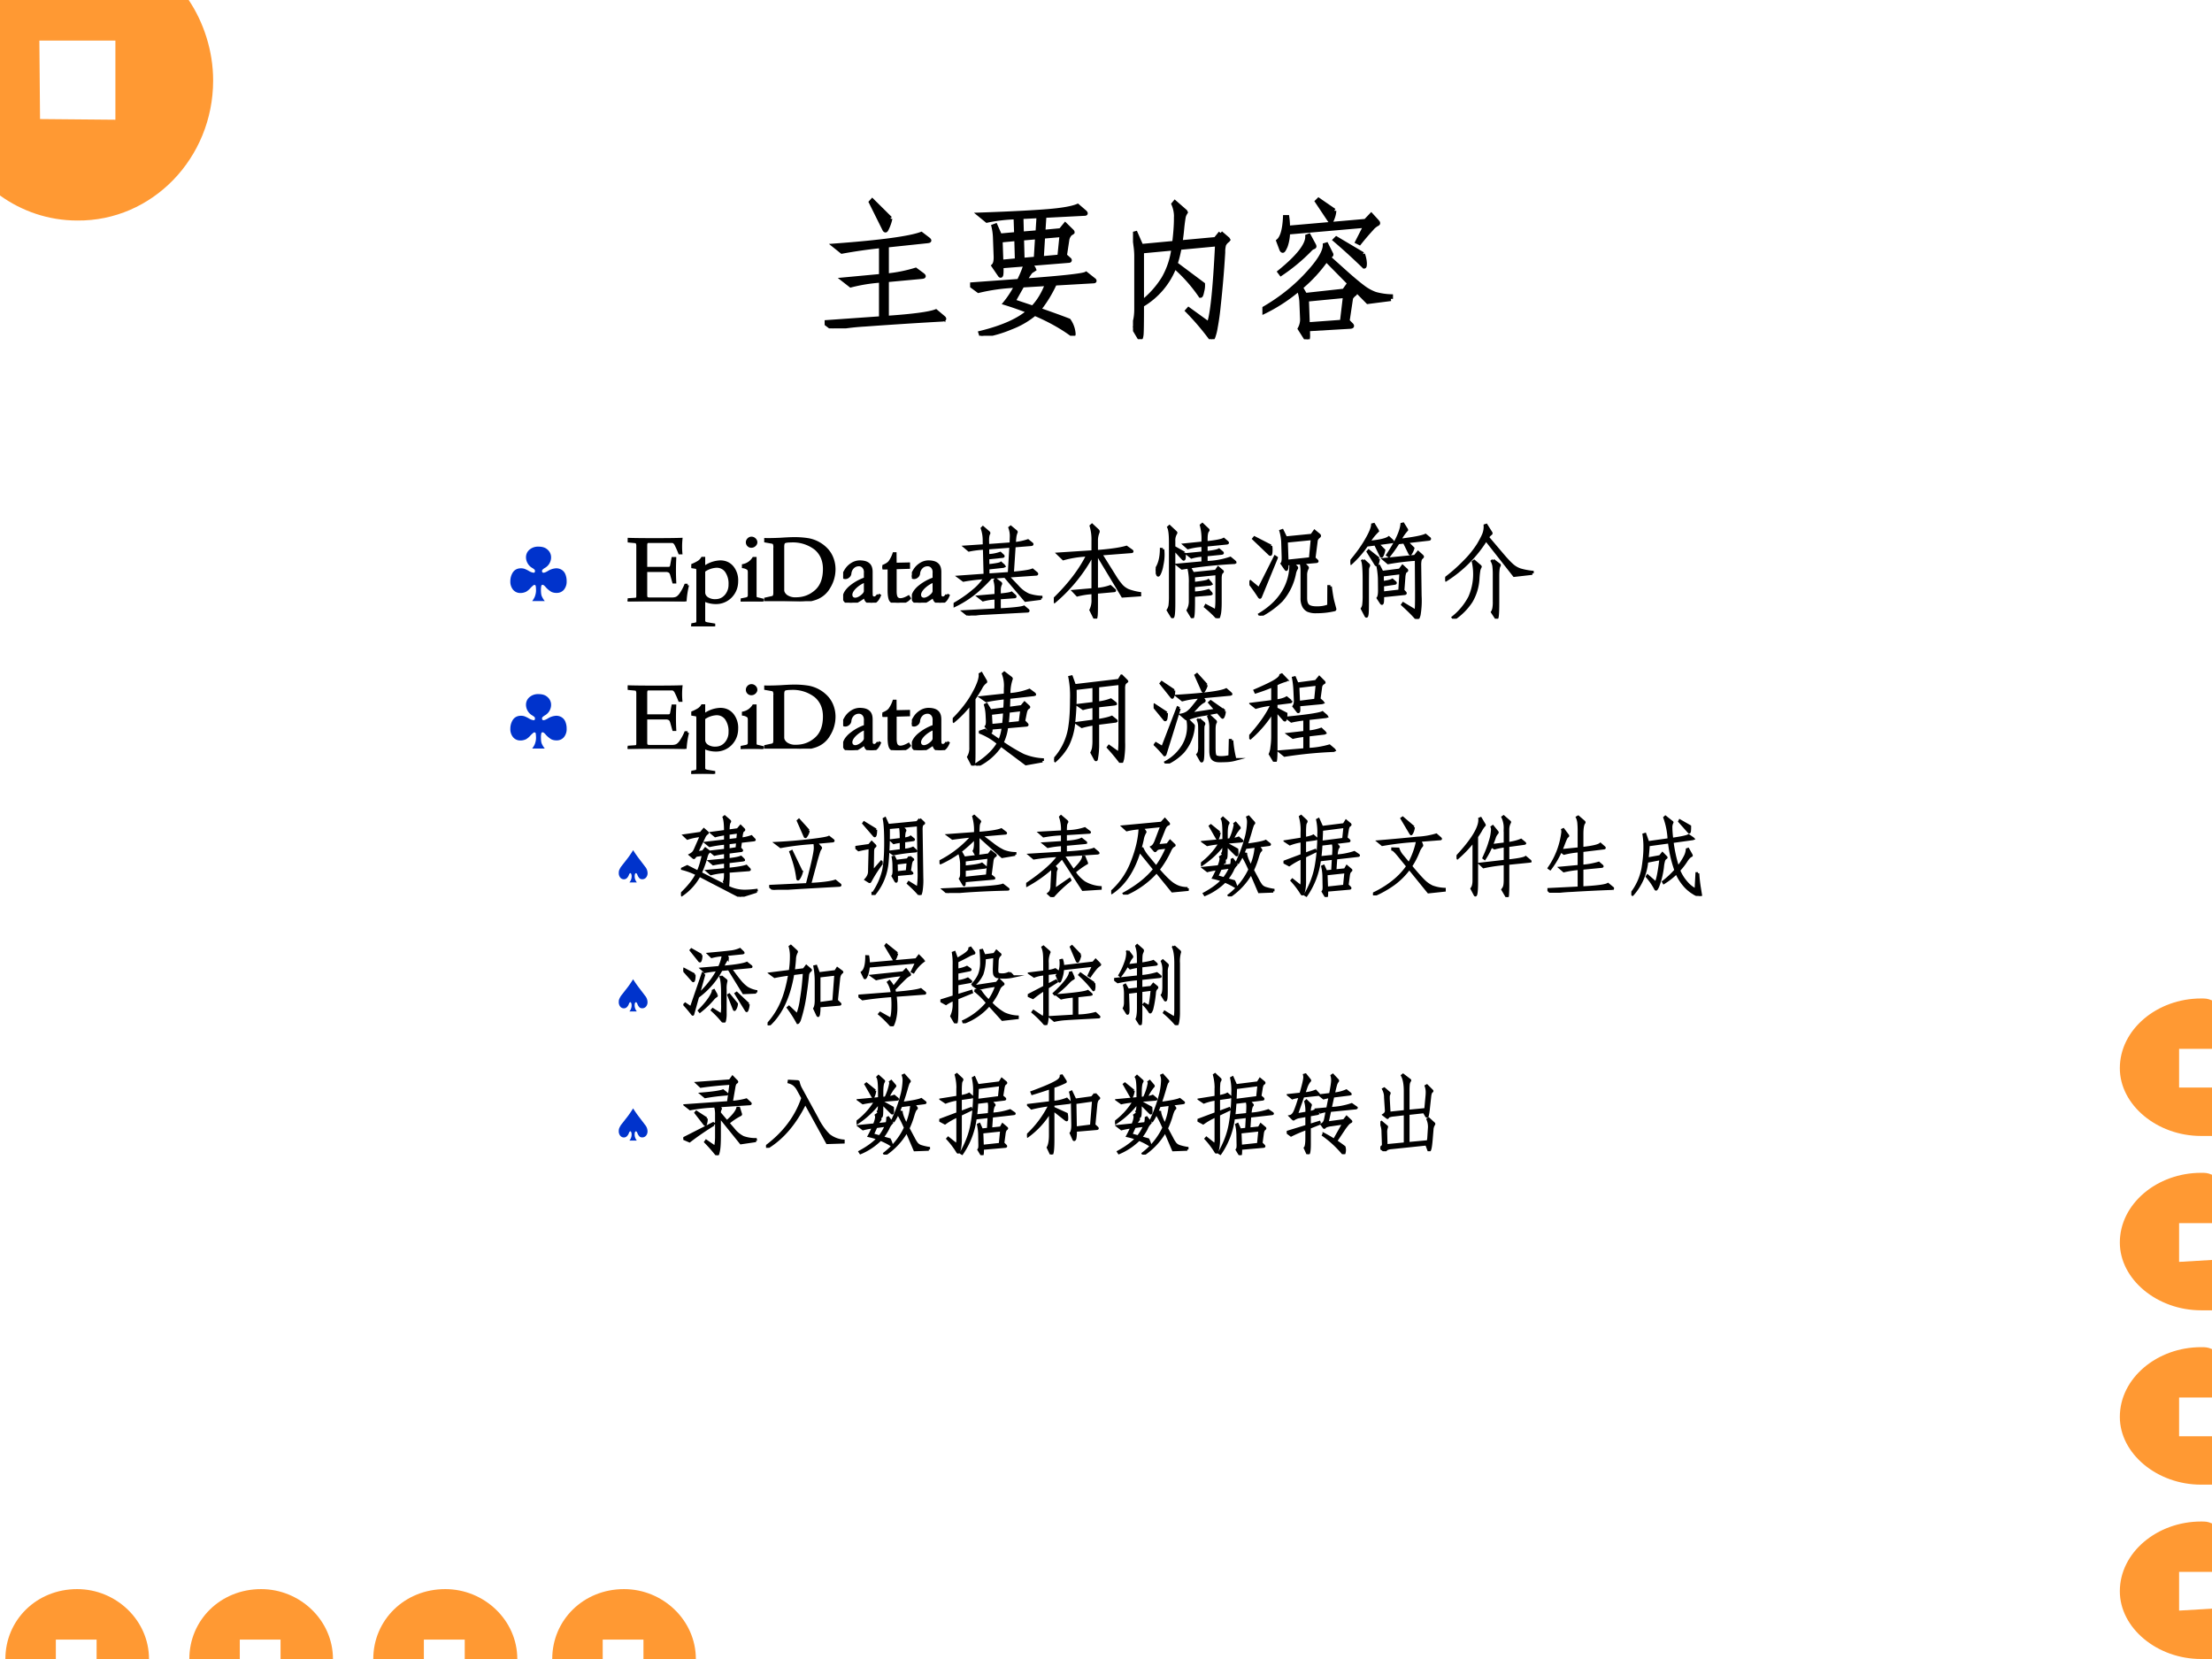 <svg xmlns="http://www.w3.org/2000/svg" xmlns:xlink="http://www.w3.org/1999/xlink" width="960" height="720" viewBox="0 0 720 540"><rect x="0" y="0" width="720" height="540" fill="#808080" stroke="none"/><g data-name="P"><clipPath id="a"><path fill-rule="evenodd" d="M0 540h720V0H0Z"/></clipPath><g clip-path="url(#a)"><path fill="#fff" fill-rule="evenodd" d="M0 540h720V0H0Z"/></g></g><g data-name="P"><clipPath id="b"><path fill-rule="evenodd" d="M0 0h720v540H0"/></clipPath><g clip-path="url(#b)"><path fill="#f93" fill-rule="evenodd" d="M0 63.63c7.07 5.07 15.687 8.15 25.187 8.15C49.491 72 69.375 51.52 69.375 26.2c0-9.69-3.093-18.93-7.954-26.2H0v63.63Zm37.56-24.66-24.525-.22-.22-25.54H37.56v25.76Z"/></g></g><g data-name="P"><clipPath id="c"><path fill-rule="evenodd" d="M0 540h720V0H0Z"/></clipPath><g clip-path="url(#c)"><path fill="#f93" fill-rule="evenodd" d="M709.29 353.99v-12.6H720v-15.76c-1.43-.63-2.14-.63-3.57-.63-14.29 0-26.43 10.08-26.43 22.69 0 11.98 12.14 22.06 26.43 22.06H720v-15.76h-10.71Z"/></g></g><g data-name="P"><clipPath id="d"><path fill-rule="evenodd" d="M0 540h720V0H0Z"/></clipPath><g clip-path="url(#d)"><path fill="#f93" fill-rule="evenodd" d="M709.29 410.74v-12.6H720v-15.76c-1.43-.63-2.14-.63-3.57-.63-14.29 0-26.43 10.08-26.43 22.69 0 11.98 12.14 22.06 26.43 22.06H720v-16.39l-10.71.63Z"/></g></g><g data-name="P"><clipPath id="e"><path fill-rule="evenodd" d="M0 540h720V0H0Z"/></clipPath><g clip-path="url(#e)"><path fill="#f93" fill-rule="evenodd" d="M709.29 467.493v-12.606H720V439.13c-1.43-.63-2.14-.63-3.57-.63-14.29 0-26.43 10.084-26.43 22.69 0 11.975 12.14 22.06 26.43 22.06H720v-15.757h-10.71Z"/></g></g><g data-name="P"><clipPath id="f"><path fill-rule="evenodd" d="M0 540h720V0H0Z"/></clipPath><g clip-path="url(#f)"><path fill="#f93" fill-rule="evenodd" d="M709.29 524.243v-12.606H720V495.88c-1.43-.63-2.14-.63-3.57-.63-14.29 0-26.43 10.085-26.43 22.69 0 11.975 12.14 22.06 26.43 22.06H720v-16.387l-10.71.63Z"/></g></g><g data-name="P"><clipPath id="g"><path fill-rule="evenodd" d="M0 540h720V0H0Z"/></clipPath><g clip-path="url(#g)"><path fill="#f93" fill-rule="evenodd" d="M203.12 517.25c-13.26 0-23.37 10.111-23.37 22.75h16.43v-6.32h13.26V540h17.06c0-12.639-10.74-22.75-23.38-22.75Z"/></g></g><g data-name="P"><clipPath id="h"><path fill-rule="evenodd" d="M0 540h720V0H0Z"/></clipPath><g clip-path="url(#h)"><path fill="#f93" fill-rule="evenodd" d="M144.94 517.25c-13.3 0-23.44 10.111-23.44 22.75h16.47v-6.32h13.3V540h17.11c0-12.639-10.77-22.75-23.44-22.75Z"/></g></g><g data-name="P"><clipPath id="i"><path fill-rule="evenodd" d="M0 540h720V0H0Z"/></clipPath><g clip-path="url(#i)"><path fill="#f93" fill-rule="evenodd" d="M85 517.25c-13.267 0-23.375 10.111-23.375 22.75h16.426v-6.32h13.267V540h17.062c0-12.639-10.745-22.75-23.38-22.75Z"/></g></g><g data-name="P"><clipPath id="j"><path fill-rule="evenodd" d="M0 540h720V0H0Z"/></clipPath><g clip-path="url(#j)"><path fill="#f93" fill-rule="evenodd" d="M25.125 517.25C11.858 517.25 1.75 527.361 1.75 540h16.426v-6.32h13.267V540H48.5c0-12.639-10.74-22.75-23.375-22.75Z"/></g></g><g data-name="P"><symbol id="k"><path d="M.445.745A.276.276 0 0 0 .427.689C.42.673.416.665.413.665.41.665.407.668.404.675l-.09.181.009.01.122-.121M.804.073C.808.07.81.067.81.065S.807.062.801.061A33.26 33.26 0 0 1 .273.027 1.655 1.655 0 0 1 .054 0L0 .041l.383.027v.257A1.114 1.114 0 0 1 .177.292l-.05.039.256.024v.204A3.427 3.427 0 0 1 .117.521l-.05.04c.313.023.51.05.588.079L.701.605C.706.601.709.598.709.596.709.594.705.593.696.592L.421.563V.358a.98.98 0 0 1 .196.039L.663.363C.668.359.671.356.671.354.671.352.667.351.658.35L.421.328V.071c.177.012.288.027.333.044l.05-.042Z"/></symbol><symbol id="l"><path d="M.839.378C.842.376.843.374.843.372.843.371.84.37.835.37L.574.355A.856.856 0 0 0 .465.177C.548.148.615.124.669.103A.177.177 0 0 0 .701.012C.701.008.7.006.698.006L.689.011C.619.062.535.109.438.15a.56.56 0 0 0-.16-.093A.835.835 0 0 0 .077 0L.071.019c.15.037.26.086.328.147-.055.021-.108.04-.16.056A.65.65 0 0 1 .315.34 1.282 1.282 0 0 1 .057.305L0 .347l.331.024c.025.051.04.09.045.114L.212.472C.213.429.212.408.207.408.206.408.204.409.202.412L.159.475C.17.486.175.507.174.538L.169.672a.385.385 0 0 1-.01.07l.013.005.03-.068.111.01-.004.115A1.073 1.073 0 0 1 .114.781l-.049.04c.204.007.356.015.456.023.1.008.17.02.208.036L.778.838C.781.835.783.832.783.83.783.829.781.828.776.828L.503.814.496.704l.118.011.031.038L.69.709C.693.706.694.704.694.702L.691.699a.045.045 0 0 1-.022-.02.071.071 0 0 1-.011-.03L.642.544.671.518C.674.516.675.514.675.512S.673.509.669.509L.409.488.43.457.433.45.424.444A.053.053 0 0 1 .405.428.624.624 0 0 1 .371.374C.626.393.765.408.786.42L.839.378M.465.812.347.806.35.692l.108.009.007.111M.621.684.494.673.485.525l.121.011.015.148M.455.669.351.66.355.514l.091.008.009.147M.318.511.314.657.206.647.211.501l.107.01M.523.352.354.342.293.234.425.19c.04.041.073.095.098.162Z"/></symbol><symbol id="m"><path d="M.594.72.642.679.645.674.642.67A.077.077 0 0 1 .617.641.179.179 0 0 1 .611.589 7.214 7.214 0 0 0 .58.223 1.644 1.644 0 0 0 .56.08.345.345 0 0 0 .543.013.113.113 0 0 0 .536.001L.533 0a1.748 1.748 0 0 1-.164.193l.008.009.137-.099c.023.053.042.234.057.541L.315.62A.79.79 0 0 0 .288.511L.474.372A.143.143 0 0 0 .469.327C.465.306.461.295.458.295a1.042 1.042 0 0 1-.176.198A.514.514 0 0 0 .06.231C.06.111.059.044.057.029.055.014.053.007.05.007S.045.008.043.011L0 .083c.015.03.023.071.023.121v.365a.528.528 0 0 1-.006.07.459.459 0 0 1-.014.075l.015.004.038-.087.224.021c.008.065.012.12.012.165a.216.216 0 0 1-.017.099l.009.011.07-.061L.357.86.351.85A.08.08 0 0 1 .342.822a1.125 1.125 0 0 1-.01-.08A1.184 1.184 0 0 0 .321.656L.56.678.594.72M.275.616.06.596V.248a.628.628 0 0 1 .148.165.544.544 0 0 1 .067.203Z"/></symbol><symbol id="n"><path d="M.487.872A.17.17 0 0 0 .476.823C.471.808.466.801.464.801S.459.804.455.809L.371.935l.01.01.106-.073M.781.795A.013.013 0 0 0 .784.787C.784.785.781.783.775.78A.128.128 0 0 1 .741.751 1.856 1.856 0 0 1 .658.654L.644.661.7.771.173.725A.29.29 0 0 0 .157.632C.148.612.142.601.138.601c-.003 0-.006.003-.009.01L.108.667C.135.69.15.744.154.828h.014A.538.538 0 0 0 .173.756L.7.802l.038.04.043-.047M.35.637A.016.016 0 0 0 .352.63C.352.628.349.626.343.624A.06.06 0 0 1 .321.607 1.224 1.224 0 0 0 .126.445L.117.457c.127.103.19.184.188.241l.01.004L.35.637m.331-.06A.2.2 0 0 0 .694.516C.694.501.693.494.69.494a4.117 4.117 0 0 1-.197.18l.009.009.179-.106m.19-.303L.715.254.433.54A.965.965 0 0 0 .26.352L.29.3l.264.029.022.031.049-.041C.628.316.629.314.629.312.629.311.627.308.622.305A.07.07 0 0 1 .608.291.03.03 0 0 1 .6.277L.577.124.602.099C.605.096.607.093.607.091.607.088.604.087.598.086L.308.069.309.025C.309.008.307 0 .302 0L.294.009l-.04.063A.13.13 0 0 1 .27.136l-.005.12a.309.309 0 0 1-.018.085A1.13 1.13 0 0 0 .008.185L0 .202c.114.065.213.142.297.232.085.09.127.158.127.205l.01.003L.465.58A.01.01 0 0 0 .467.574C.467.572.465.57.461.567A.088.088 0 0 1 .448.556L.536.477C.601.418.65.377.681.354A.317.317 0 0 1 .766.307.453.453 0 0 1 .871.291V.274m-.31.021L.301.27.307.101.54.118l.021.177Z"/></symbol><use xlink:href="#k" transform="matrix(48 0 0 -48 268.42 106.892)"/><use xlink:href="#l" transform="matrix(48 0 0 -48 315.772 109.292)"/><use xlink:href="#m" transform="matrix(48 0 0 -48 368.788 110.396)"/><use xlink:href="#n" transform="matrix(48 0 0 -48 410.908 110.444)"/><use xlink:href="#k" fill="none" stroke="#000" stroke-miterlimit="10" stroke-width=".029" transform="matrix(48 0 0 -48 268.42 106.892)"/><use xlink:href="#l" fill="none" stroke="#000" stroke-miterlimit="10" stroke-width=".029" transform="matrix(48 0 0 -48 315.772 109.292)"/><use xlink:href="#m" fill="none" stroke="#000" stroke-miterlimit="10" stroke-width=".029" transform="matrix(48 0 0 -48 368.788 110.396)"/><use xlink:href="#n" fill="none" stroke="#000" stroke-miterlimit="10" stroke-width=".029" transform="matrix(48 0 0 -48 410.908 110.444)"/><symbol id="o"><path d="M-2147483500-2147483500Z"/></symbol><use xlink:href="#o" transform="matrix(48 0 0 -48 103079210000 -103079210000)"/></g><g data-name="P"><symbol id="p"><path d="M.35 0H.222c.016.022.026.04.03.055a.172.172 0 0 1 .009.057C.26.13.26.144.258.15c0 .006-.002.01-.005.011L.246.165A.025.025 0 0 1 .234.16.298.298 0 0 1 .202.13.17.17 0 0 0 .16.095.13.13 0 0 0 .104.082a.095.095 0 0 0-.076.033A.129.129 0 0 0 0 .202c0 .025.005.048.015.07.01.022.022.037.039.047.016.01.034.014.055.014A.112.112 0 0 0 .143.328.301.301 0 0 0 .19.305.123.123 0 0 1 .236.288c.004 0 .008 0 .01.004C.25.294.25.298.25.302.25.31.25.314.247.318a.116.116 0 0 1-.027.02.124.124 0 0 0-.045.047.123.123 0 0 0-.016.059c0 .03.011.056.034.077a.133.133 0 0 0 .094.032c.04 0 .07-.01.093-.032A.102.102 0 0 0 .414.442c0-.02-.006-.04-.017-.06A.122.122 0 0 0 .356.34a.136.136 0 0 1-.03-.022.02.02 0 0 1-.004-.013C.322.3.323.295.326.292A.016.016 0 0 1 .337.288C.345.288.36.293.38.305a.178.178 0 0 0 .084.028.103.103 0 0 0 .057-.015A.094.094 0 0 0 .56.27.18.18 0 0 0 .572.202.128.128 0 0 0 .544.115.094.094 0 0 0 .469.083a.12.12 0 0 0-.051.01.237.237 0 0 0-.06.05.105.105 0 0 1-.02.019.022.022 0 0 1-.011.003A.01.01 0 0 1 .32.163C.317.161.315.157.314.151A.179.179 0 0 1 .311.113c0-.025.002-.045.007-.06A.209.209 0 0 1 .35 0Z"/></symbol><use xlink:href="#p" fill="#03c" transform="matrix(32.04 0 0 -32.04 166.114 195.65)"/><symbol id="q"><path d="M-2147483500-2147483500Z"/></symbol><use xlink:href="#q" transform="matrix(32.04 0 0 -32.04 68805370000 -68805370000)"/><use xlink:href="#q" transform="matrix(32.04 0 0 -32.04 68805370000 -68805370000)"/><use xlink:href="#q" fill="none" stroke="#000" stroke-miterlimit="10" stroke-width=".029" transform="matrix(32.04 0 0 -32.04 68805370000 -68805370000)"/><use xlink:href="#q" fill="none" stroke="#000" stroke-miterlimit="10" stroke-width=".029" transform="matrix(32.04 0 0 -32.04 68805370000 -68805370000)"/><symbol id="r"><path d="M.609.165A.872.872 0 0 1 .584 0 12.282 12.282 0 0 1 0 0v.017l.072.005c.011 0 .019.003.023.007C.1.033.102.042.102.057V.56a.07.07 0 0 1-.006.034C.093.601.086.605.077.606L.004.613v.018C.058.629.148.628.273.628.4.628.489.629.542.631A.783.783 0 0 1 .541.492H.528A.962.962 0 0 1 .494.57a.086.086 0 0 1-.022.031.046.046 0 0 1-.027.007H.213C.202.608.194.605.19.598.186.592.184.581.184.566v-.23h.225c.011 0 .02.002.025.005.005.004.01.012.012.025l.013.07h.02a2.363 2.363 0 0 1 0-.24H.467L.445.274C.44.289.434.299.425.304a.069.069 0 0 1-.039.009H.184V.064c0-.015.003-.025.008-.031C.197.028.209.025.226.025h.222c.02 0 .037.003.05.009.014.007.028.02.042.04a.51.51 0 0 1 .049.091h.02Z"/></symbol><symbol id="s"><path d="M.127.594a.291.291 0 0 0 .168.062c.05 0 .09-.018.121-.054A.21.21 0 0 0 .462.459c0-.06-.02-.112-.061-.155A.208.208 0 0 0 .245.241.274.274 0 0 0 .127.27V.058c0-.009.003-.015.008-.02C.141.033.152.028.169.026l.06-.01V0A1.47 1.47 0 0 1 0 0v.016l.042.008c.01.002.016.005.019.01.003.004.005.012.005.025V.56c0 .024-.004.037-.013.038L.004.606.007.62a.413.413 0 0 1 .07.035c.014.01.026.022.035.037h.015V.594m0-.03V.345c0-.024.011-.044.033-.06A.145.145 0 0 1 .245.262c.043 0 .078.016.106.047a.17.17 0 0 1 .042.116.221.221 0 0 1-.037.136.118.118 0 0 1-.099.049.237.237 0 0 1-.13-.046Z"/></symbol><symbol id="t"><path d="M.11.644A.045.045 0 0 0 .141.631a.04.04 0 0 0 .014-.03C.155.591.15.581.14.572A.048.048 0 0 0 .108.56a.04.04 0 0 0-.029.012.041.041 0 0 0 .001.059.041.041 0 0 0 .03.013M.22 0C.2.003.163.004.11.004S.02.003 0 0v.016l.056.011c.02.004.031.016.031.036v.235c0 .016-.004.028-.012.035a.111.111 0 0 1-.048.019v.014a.162.162 0 0 1 .104.072h.016V.06c0-.01.001-.017.004-.022C.154.033.161.03.169.028L.22.016V0Z"/></symbol><symbol id="u"><path d="M.107.552a.07.07 0 0 1-.006.034C.097.593.089.597.078.599L.01.611v.016C.053.626.105.627.166.63c.061.004.105.006.13.006A.857.857 0 0 0 .451.625a.34.34 0 0 0 .19-.108.275.275 0 0 0 .051-.088A.31.31 0 0 0 .71.323.348.348 0 0 0 .658.142.25.25 0 0 0 .523.028.502.502 0 0 0 .362 0L.2.004H0V.02l.078.017C.088.039.096.043.1.05c.005.007.007.02.007.038v.464m.082-.44C.189.091.2.071.223.052a.16.16 0 0 1 .1-.027C.4.025.467.05.524.1c.058.05.087.126.087.227 0 .088-.03.157-.09.208a.376.376 0 0 1-.25.076C.235.611.212.607.203.6.193.593.189.577.189.552v-.44Z"/></symbol><symbol id="v"><path d="M.356.079.369.072C.349.024.323 0 .289 0A.068.068 0 0 0 .24.017a.071.071 0 0 0-.017.051.553.553 0 0 0-.082-.055A.147.147 0 0 0 .075 0C.032 0 .01.018.01.053c0 .031.019.065.057.1a.478.478 0 0 0 .158.09v.068a.075.075 0 0 1-.018.052.06.06 0 0 1-.048.021.084.084 0 0 1-.06-.024.101.101 0 0 1-.03-.065.043.043 0 0 0-.017-.029.045.045 0 0 0-.03-.012.043.043 0 0 0-.015.003A.013.013 0 0 0 0 .269c0 .01.009.028.026.057s.039.05.065.066a.15.15 0 0 0 .076.023C.208.415.238.407.257.39.276.374.285.348.285.312V.109L.286.073A.03.03 0 0 1 .297.054.032.032 0 0 1 .315.048c.015 0 .028.01.041.031M.225.118v.103A.3.3 0 0 1 .12.155C.093.128.079.103.079.08c0-.013.004-.023.012-.032A.045.045 0 0 1 .123.036c.018 0 .04.009.064.027C.212.082.225.1.225.118Z"/></symbol><symbol id="w"><path d="M.118.498H.13L.131.391l.136.003V.358L.131.354V.116c0-.03.004-.052.012-.065.009-.013.022-.02.041-.02.023 0 .05.01.082.028L.275.045A.117.117 0 0 0 .226.011.201.201 0 0 0 .152 0C.117 0 .095.008.084.025.074.042.068.076.068.126v.226L.014.351C.004.351 0 .354 0 .359s.004.009.013.013c.029.012.05.026.062.041a.315.315 0 0 1 .043.085Z"/></symbol><use xlink:href="#r" transform="matrix(32.04 0 0 -32.04 204.309 195.746)"/><use xlink:href="#s" transform="matrix(32.04 0 0 -32.04 225.007 203.884)"/><use xlink:href="#t" transform="matrix(32.04 0 0 -32.04 241.09 195.778)"/><use xlink:href="#u" transform="matrix(32.04 0 0 -32.04 248.748 195.682)"/><use xlink:href="#v" transform="matrix(32.04 0 0 -32.04 274.445 196.163)"/><use xlink:href="#w" transform="matrix(32.04 0 0 -32.04 287.196 196.163)"/><use xlink:href="#v" transform="matrix(32.04 0 0 -32.04 296.808 196.163)"/><use xlink:href="#r" fill="none" stroke="#000" stroke-miterlimit="10" stroke-width=".029" transform="matrix(32.04 0 0 -32.04 204.309 195.746)"/><use xlink:href="#s" fill="none" stroke="#000" stroke-miterlimit="10" stroke-width=".029" transform="matrix(32.04 0 0 -32.04 225.007 203.884)"/><use xlink:href="#t" fill="none" stroke="#000" stroke-miterlimit="10" stroke-width=".029" transform="matrix(32.04 0 0 -32.04 241.09 195.778)"/><use xlink:href="#u" fill="none" stroke="#000" stroke-miterlimit="10" stroke-width=".029" transform="matrix(32.04 0 0 -32.04 248.748 195.682)"/><use xlink:href="#v" fill="none" stroke="#000" stroke-miterlimit="10" stroke-width=".029" transform="matrix(32.04 0 0 -32.04 274.445 196.163)"/><use xlink:href="#w" fill="none" stroke="#000" stroke-miterlimit="10" stroke-width=".029" transform="matrix(32.04 0 0 -32.04 287.196 196.163)"/><use xlink:href="#v" fill="none" stroke="#000" stroke-miterlimit="10" stroke-width=".029" transform="matrix(32.04 0 0 -32.04 296.808 196.163)"/></g><g data-name="P"><symbol id="x"><path d="M.888.174.73.154.523.398.379.388a1.431 1.431 0 0 0-.18-.171A1.054 1.054 0 0 0 .006.099L0 .112c.077.044.144.09.202.14A.52.52 0 0 1 .32.384 1.729 1.729 0 0 1 .1.358L.054.392l.265.019-.007.272A.928.928 0 0 1 .156.664L.117.697.311.71.31.757a.37.37 0 0 1-.02.129l.008.008.057-.049C.358.842.359.84.359.838A.01.01 0 0 0 .357.832C.349.819.345.793.346.754L.347.712l.236.017.002.063a.247.247 0 0 1-.014.1L.58.899.632.856C.635.853.637.851.637.848A.182.182 0 0 1 .624.803.927.927 0 0 1 .618.732a.636.636 0 0 1 .137.029L.791.732C.795.729.797.727.797.725S.795.722.79.721L.616.707.598.431c.11.01.178.02.203.032L.841.43C.844.427.845.425.845.423S.843.42.84.42L.549.4.65.294A.328.328 0 0 1 .761.21.461.461 0 0 1 .888.187V.174m-.307.53L.347.686.348.61a.415.415 0 0 1 .126.023L.499.61C.502.607.504.605.504.603.504.602.502.601.497.6L.348.585.349.507c.08.009.123.017.132.025L.508.508.512.502.506.499.349.482.35.413l.215.015.016.276M.753.055C.756.053.757.051.757.049.757.046.755.045.75.045L.314.022A.675.675 0 0 1 .154 0l-.05.04.326.018v.119A.54.54 0 0 1 .299.158L.257.191.43.206v.052a.3.3 0 0 1-.011.098l.008.01.047-.034C.477.329.479.327.479.325s0-.004-.002-.007A.131.131 0 0 1 .465.259v-.05c.069.007.11.013.123.02l.034-.03.003-.006C.625.191.623.19.62.19L.465.179v-.12c.142.008.225.017.25.028L.753.055Z"/></symbol><symbol id="y"><path d="M.873.24.699.228.443.653.434.652V.298a.49.49 0 0 1 .14.028l.04-.035C.617.289.618.287.618.285.618.284.616.283.613.283L.434.267V.146C.434.077.433.036.43.022.428.007.426 0 .423 0S.418.003.415.008L.376.087a.22.22 0 0 1 .021.111v.065A.806.806 0 0 1 .239.239L.202.278l.195.017v.354H.393A1.629 1.629 0 0 0 .01.175L0 .194c.155.15.27.3.344.451A1.072 1.072 0 0 1 .097.607l-.052.05.352.023v.112a.476.476 0 0 1-.019.149l.01.009L.442.9C.449.894.452.889.452.885A.038.038 0 0 0 .448.871.212.212 0 0 1 .434.79V.682c.143.011.244.026.304.044L.789.69C.793.687.795.685.795.683S.793.68.789.68L.477.656.619.429a.67.67 0 0 1 .07-.096.201.201 0 0 1 .069-.048.603.603 0 0 1 .115-.029V.24Z"/></symbol><symbol id="z"><path d="M.801.575C.804.572.806.57.806.568L.8.565A4.75 4.75 0 0 1 .267.508L.226.541l.253.023v.075A.479.479 0 0 1 .364.62L.327.649l.152.015v.075A.695.695 0 0 1 .328.715L.293.746l.186.019v.014a.537.537 0 0 1-.016.165l.011.009.053-.05C.531.9.533.897.533.895c0-.001 0-.003-.002-.004C.519.879.513.85.513.803V.768c.099.01.158.022.178.034L.724.774C.728.771.73.768.73.766.73.765.728.764.723.763L.513.742V.668c.07.007.113.016.13.026L.672.67C.676.667.678.664.678.662.678.661.676.66.671.659L.513.643V.567A.807.807 0 0 1 .758.61L.801.575M.289.663A.185.185 0 0 0 .292.631C.292.61.289.599.284.599L.278.603.185.705V.153C.185.059.18.012.171.012.169.012.167.014.164.019L.126.082a.12.12 0 0 1 .019.052.79.79 0 0 1 .004.098v.539c0 .079-.006.13-.018.153L.14.932.201.875C.204.872.206.87.206.868L.203.861A.133.133 0 0 1 .185.785V.721L.289.663M.073.699A.483.483 0 0 0 .064.54.338.338 0 0 0 .042.461C.035.445.029.437.026.437.023.437.021.439.02.442L0 .492C.037.542.056.611.057.7L.073.699M.635.512.674.479C.677.477.678.475.678.473L.675.469C.662.46.656.439.656.403v-.24c0-.059-.003-.1-.009-.125C.641.013.636 0 .631 0L.625.004C.589.044.549.081.505.117l.006.011.1-.053c.007.023.01.06.01.111v.266L.385.428V.354c.089.01.139.019.15.028L.559.354.562.349.556.346.385.329V.257a.524.524 0 0 1 .152.025L.56.256C.563.253.564.25.564.249L.558.246.385.231V.17C.385.063.381.009.373.009.371.009.369.011.367.015L.328.08a.19.19 0 0 1 .023.096v.179a.574.574 0 0 1-.012.142l.012.006.027-.049.234.024.023.034Z"/></symbol><symbol id="A"><path d="M.823.296C.832.227.84.177.848.146L.869.067C.869.062.867.059.862.059A.793.793 0 0 0 .68.039a.201.201 0 0 0-.086.014.1.1 0 0 0-.044.045.172.172 0 0 0-.016.079v.275c0 .033-.003.06-.01.084L.44.529.475.495C.479.492.481.489.481.486.481.483.48.48.477.477A.158.158 0 0 1 .459.428.59.59 0 0 0 .326.155.876.876 0 0 0 .112 0L.104.013C.21.077.29.153.343.241A.523.523 0 0 1 .42.528L.383.525C.384.488.381.469.374.469L.369.474.331.529C.34.539.343.562.342.6L.338.736A.489.489 0 0 1 .319.86l.015.005L.37.791l.263.026.029.041L.708.82C.711.817.713.814.713.811.713.809.712.807.709.804.692.791.682.777.68.763L.657.584.683.56C.686.557.688.555.688.553S.686.55.681.549L.543.537.585.495C.588.492.59.489.59.486L.587.479a.143.143 0 0 1-.015-.07v-.23C.572.142.58.117.596.102.613.087.643.08.687.08c.045 0 .084.007.118.021l.001.195h.017M.638.782.376.756.383.554l.236.025.019.203M.218.707A.213.213 0 0 0 .221.67C.221.638.218.622.213.622.21.622.208.623.205.626L.043.781l.009.011.166-.085M.275.588.113.193C.111.188.109.186.107.186S.103.188.1.192a1.82 1.82 0 0 1-.1.141l.011.012.087-.072.163.324.014-.009Z"/></symbol><symbol id="B"><path d="M.801.819C.804.817.805.815.805.813S.803.81.799.809L.571.783.636.718A.172.172 0 0 0 .609.661C.607.661.605.662.604.664L.547.78.485.773A1.418 1.418 0 0 0 .391.64L.378.649c.09.136.138.24.145.313l.012.003L.57.909A.007.007 0 0 0 .572.904.472.472 0 0 1 .501.8c.14.017.228.034.262.05L.801.819M.425.793C.428.79.429.788.429.786.429.785.427.784.422.783L.275.763.34.698A.241.241 0 0 0 .326.65C.321.64.318.636.316.636.315.636.313.637.312.64L.254.76.166.749A1.054 1.054 0 0 0 .008.567L0 .578C.066.656.12.73.16.8c.041.07.063.122.065.157L.237.96.274.899.276.893a.534.534 0 0 1-.09-.114c.11.01.177.026.204.046L.425.793M.286.612C.279.57.272.549.265.549.263.549.261.551.258.555L.179.683l.007.008.1-.079m.443.027C.732.636.733.634.733.632S.73.626.723.62A.044.044 0 0 1 .709.595.213.213 0 0 1 .705.547L.709.234a.873.873 0 0 0-.01-.192C.692.014.684 0 .677 0 .675 0 .673.002.67.005.64.041.593.088.53.145l.007.01.128-.077c.005.01.007.08.006.21L.669.605A2.519 2.519 0 0 1 .383.57L.342.605l.314.031.032.04.041-.037M.132.596.181.552C.184.549.186.547.186.544s0-.005-.002-.008A.082.082 0 0 1 .175.498L.174.379V.19C.174.107.173.059.17.046.168.033.166.027.163.027.161.027.159.029.157.033L.12.104a.093.093 0 0 1 .015.044.74.74 0 0 1 .004.095v.146c0 .11-.005.176-.015.201l.008.006M.567.501C.571.498.573.495.573.492.573.49.57.487.564.484.559.481.554.474.551.464A.173.173 0 0 1 .544.421L.534.289l.019-.02C.556.266.558.263.558.261S.556.258.551.257L.328.234C.329.183.327.157.32.157.318.157.316.159.313.163L.281.212c.01.014.015.043.014.087L.294.408A.768.768 0 0 1 .28.53l.011.005.031-.061.18.023.028.038.037-.034M.512.468.325.445.326.37c.05.007.083.015.1.024L.451.373C.455.37.457.367.457.365S.454.362.448.361L.327.343.328.264l.173.02.011.184Z"/></symbol><symbol id="C"><path d="M.885.46.701.439.415.803A1.286 1.286 0 0 0 .009.394L0 .407c.074.056.14.115.2.177a.99.99 0 0 1 .136.169c.03.051.05.09.058.114a.206.206 0 0 1 .011.079L.417.95.465.874A.016.016 0 0 0 .467.867C.467.865.464.862.458.858A.14.14 0 0 1 .431.827L.577.655C.621.603.656.566.681.544a.236.236 0 0 1 .08-.047.677.677 0 0 1 .124-.024V.46M.487.594.546.55C.549.548.551.546.551.543L.548.536C.539.522.535.487.535.431v-.27C.535.056.531.004.522.004L.517.009.479.067C.486.077.49.09.493.103a.344.344 0 0 1 .005.073v.262a.743.743 0 0 1-.004.094.145.145 0 0 1-.017.053l.01.009M.295.584.352.535C.355.532.357.53.357.528L.351.516A.11.11 0 0 1 .342.485.787.787 0 0 1 .334.408a.508.508 0 0 0-.07-.233A.627.627 0 0 0 .09 0L.08.013a.64.64 0 0 1 .169.205.581.581 0 0 1 .036.359l.01.007Z"/></symbol><use xlink:href="#x" transform="matrix(32.04 0 0 -32.04 310.396 200.36)"/><use xlink:href="#y" transform="matrix(32.04 0 0 -32.04 343.013 201.353)"/><use xlink:href="#z" transform="matrix(32.04 0 0 -32.04 376.174 201.225)"/><use xlink:href="#A" transform="matrix(32.04 0 0 -32.04 406.676 200.392)"/><use xlink:href="#B" transform="matrix(32.04 0 0 -32.04 439.55 201.45)"/><use xlink:href="#C" transform="matrix(32.04 0 0 -32.04 470.404 201.385)"/><use xlink:href="#x" fill="none" stroke="#000" stroke-miterlimit="10" stroke-width=".029" transform="matrix(32.04 0 0 -32.04 310.396 200.36)"/><use xlink:href="#y" fill="none" stroke="#000" stroke-miterlimit="10" stroke-width=".029" transform="matrix(32.04 0 0 -32.04 343.013 201.353)"/><use xlink:href="#z" fill="none" stroke="#000" stroke-miterlimit="10" stroke-width=".029" transform="matrix(32.04 0 0 -32.04 376.174 201.225)"/><use xlink:href="#A" fill="none" stroke="#000" stroke-miterlimit="10" stroke-width=".029" transform="matrix(32.04 0 0 -32.04 406.676 200.392)"/><use xlink:href="#B" fill="none" stroke="#000" stroke-miterlimit="10" stroke-width=".029" transform="matrix(32.04 0 0 -32.04 439.55 201.45)"/><use xlink:href="#C" fill="none" stroke="#000" stroke-miterlimit="10" stroke-width=".029" transform="matrix(32.04 0 0 -32.04 470.404 201.385)"/></g><g data-name="P" transform="matrix(32.04 0 0 -32.04 68805370000 -68805370000)"><use xlink:href="#q"/><use xlink:href="#q" fill="none" stroke="#000" stroke-miterlimit="10" stroke-width=".029"/></g><g data-name="P"><use xlink:href="#p" fill="#03c" transform="matrix(32.04 0 0 -32.04 166.114 243.65)"/><use xlink:href="#q" transform="matrix(32.04 0 0 -32.04 68805370000 -68805370000)"/><use xlink:href="#q" transform="matrix(32.04 0 0 -32.04 68805370000 -68805370000)"/><use xlink:href="#q" fill="none" stroke="#000" stroke-miterlimit="10" stroke-width=".029" transform="matrix(32.04 0 0 -32.04 68805370000 -68805370000)"/><use xlink:href="#q" fill="none" stroke="#000" stroke-miterlimit="10" stroke-width=".029" transform="matrix(32.04 0 0 -32.04 68805370000 -68805370000)"/></g><g data-name="P"><use xlink:href="#r" transform="matrix(32.04 0 0 -32.04 204.309 243.746)"/><use xlink:href="#s" transform="matrix(32.04 0 0 -32.04 225.007 251.884)"/><use xlink:href="#t" transform="matrix(32.04 0 0 -32.04 241.09 243.778)"/><use xlink:href="#u" transform="matrix(32.04 0 0 -32.04 248.748 243.682)"/><use xlink:href="#v" transform="matrix(32.04 0 0 -32.04 274.445 244.163)"/><use xlink:href="#w" transform="matrix(32.04 0 0 -32.04 287.196 244.163)"/><use xlink:href="#v" transform="matrix(32.04 0 0 -32.04 296.808 244.163)"/><use xlink:href="#r" fill="none" stroke="#000" stroke-miterlimit="10" stroke-width=".029" transform="matrix(32.04 0 0 -32.04 204.309 243.746)"/><use xlink:href="#s" fill="none" stroke="#000" stroke-miterlimit="10" stroke-width=".029" transform="matrix(32.04 0 0 -32.04 225.007 251.884)"/><use xlink:href="#t" fill="none" stroke="#000" stroke-miterlimit="10" stroke-width=".029" transform="matrix(32.04 0 0 -32.04 241.09 243.778)"/><use xlink:href="#u" fill="none" stroke="#000" stroke-miterlimit="10" stroke-width=".029" transform="matrix(32.04 0 0 -32.04 248.748 243.682)"/><use xlink:href="#v" fill="none" stroke="#000" stroke-miterlimit="10" stroke-width=".029" transform="matrix(32.04 0 0 -32.04 274.445 244.163)"/><use xlink:href="#w" fill="none" stroke="#000" stroke-miterlimit="10" stroke-width=".029" transform="matrix(32.04 0 0 -32.04 287.196 244.163)"/><use xlink:href="#v" fill="none" stroke="#000" stroke-miterlimit="10" stroke-width=".029" transform="matrix(32.04 0 0 -32.04 296.808 244.163)"/></g><g data-name="P"><symbol id="D"><path d="M.912.048.744.018.489.209A.588.588 0 0 0 .248 0L.241.014c.107.068.18.14.222.214a.67.67 0 0 1-.183.11v.006L.328.36C.336.35.385.315.476.253a.495.495 0 0 1 .036.138L.391.381C.391.355.389.342.386.342.385.342.382.344.379.348L.34.398c.009.01.012.03.011.061L.348.521a.422.422 0 0 1-.016.095l.012.006.038-.063.146.019c.003.043.004.08.005.111C.447.679.383.669.341.659L.292.693l.241.026.001.069a.34.34 0 0 1-.02.145l.01.009.067-.051C.594.888.596.886.596.883a.45.45 0 0 1-.024-.16.673.673 0 0 1 .207.044L.826.732C.83.729.832.726.832.724L.824.721.571.693a4.507 4.507 0 0 0-.004-.11L.7.601l.03.036.038-.035C.771.599.773.597.773.595S.77.59.764.587C.752.58.744.562.738.534L.722.453l.029-.03C.754.42.756.417.756.415S.753.412.747.411L.549.394a.511.511 0 0 0-.046-.16A1.77 1.77 0 0 1 .716.106.608.608 0 0 1 .912.061V.048m-.211.52L.565.552A1.41 1.41 0 0 0 .554.425l.13.013.017.13M.526.547.384.53.39.409l.126.012c.005.044.009.086.01.126M.333.862A.018.018 0 0 0 .336.853C.336.851.335.849.332.848A.162.162 0 0 1 .286.79 1.729 1.729 0 0 0 .217.68V.175c0-.067 0-.112-.002-.135C.214.017.211.005.208.005S.201.009.197.016L.16.088a.175.175 0 0 1 .023.097v.448A1.064 1.064 0 0 0 .01.452L0 .463c.091.09.161.18.21.27.05.09.072.155.068.196L.29.936.333.862Z"/></symbol><symbol id="E"><path d="m.685.883.05-.05.003-.005L.735.824A.057.057 0 0 1 .712.799.139.139 0 0 1 .707.753V.211a.896.896 0 0 0-.01-.17C.69.014.685 0 .68 0a1.972 1.972 0 0 1-.13.157l.008.011.103-.073c.005.04.007.085.007.138v.573L.443.78V.609A.505.505 0 0 1 .576.64L.619.607C.622.604.624.602.624.6L.616.597.443.577V.43c.07.011.117.023.143.034L.627.431C.63.429.631.427.631.426L.626.423.443.4V.193A.782.782 0 0 0 .43.037C.43.033.428.031.425.031.423.031.421.033.419.037L.383.104a.172.172 0 0 1 .016.045.503.503 0 0 1 .005.086v.159A.867.867 0 0 1 .282.368L.233.402l.171.023v.147A.585.585 0 0 1 .295.551L.246.585l.158.019v.172L.214.754A2.588 2.588 0 0 0 .201.419.642.642 0 0 0 .136.177.595.595 0 0 0 .011.022L0 .033a.621.621 0 0 1 .161.349c.01.068.015.156.015.264A.983.983 0 0 1 .159.87l.017.004.032-.089.45.053.027.045Z"/></symbol><symbol id="F"><path d="M.536.798A.187.187 0 0 0 .519.755C.512.742.508.735.505.735.502.735.5.736.499.739l-.07.157.011.008.096-.106M.205.741A.15.15 0 0 0 .198.689C.194.678.191.672.189.672L.185.675l-.11.138.008.01.122-.082M.78.713C.783.71.785.708.785.706L.779.703.488.676.512.644A.012.012 0 0 0 .514.637C.514.634.509.63.498.625A.26.26 0 0 1 .44.574L.372.503l.262.04-.065.076.011.01.139-.098A.144.144 0 0 0 .711.487C.706.475.703.469.701.469L.694.474l-.043.05L.517.499A.76.76 0 0 1 .338.452.013.013 0 0 0 .33.455L.284.494a.168.168 0 0 1 .059.023.3.3 0 0 1 .059.059l.052.065c.01.015.015.026.016.033A.878.878 0 0 1 .292.646L.243.685C.516.702.681.723.737.75L.78.713m-.649-.2c0-.011 0-.026-.003-.043C.126.453.123.444.118.444c-.002 0-.004 0-.005.002L0 .584l.008.01.123-.081m.13.046L.117.096C.115.091.113.088.111.088a1.14 1.14 0 0 1-.095.103l.008.011.067-.04.155.404.015-.007M.795.235A1.084 1.084 0 0 1 .826.044c0-.001 0-.002-.002-.003A.38.38 0 0 0 .749.029 1.427 1.427 0 0 0 .667.027C.635.027.612.035.599.051.586.066.58.093.58.132v.23a.274.274 0 0 1-.021.114l.009.007.056-.051C.627.429.629.427.629.424s0-.005-.002-.007C.619.405.615.38.615.343V.172C.615.135.616.11.619.096.622.081.627.072.636.068A.142.142 0 0 1 .691.061c.028 0 .056.004.083.011l.004.163h.017M.461.45.505.412C.509.409.511.406.511.403.511.401.51.398.507.394A.057.057 0 0 1 .502.375.846.846 0 0 1 .501.323V.132C.501.061.497.025.488.025.486.025.484.027.482.03L.448.091c.009.01.014.022.016.033a.36.36 0 0 1 .003.057V.32c0 .04 0 .067-.002.079a.169.169 0 0 1-.012.044L.461.45M.359.432l.04-.04C.403.388.405.385.405.382A.445.445 0 0 0 .296.117.538.538 0 0 0 .13 0L.123.012a.47.47 0 0 1 .178.169.377.377 0 0 1 .049.248l.009.003Z"/></symbol><symbol id="G"><path d="M.421.616.424.611C.424.61.422.609.417.608L.273.59V.539L.374.487A.23.23 0 0 0 .37.444C.367.43.365.423.363.423L.357.426.273.521V.119C.273.039.269 0 .262 0L.257.005.213.078A.213.213 0 0 1 .23.147.758.758 0 0 1 .238.26v.249A1.175 1.175 0 0 0 .012.242L0 .251c.112.124.19.235.232.333A.904.904 0 0 1 .068.552L.026.586l.212.027v.158A1.774 1.774 0 0 0 .066.708L.059.723C.145.76.209.79.251.814.294.839.317.86.32.879l.01.004.046-.048A.007.007 0 0 0 .378.83L.374.827a.482.482 0 0 1-.101-.04V.618c.05.007.085.018.107.031L.421.616m.336.196C.76.809.761.807.761.805L.75.797A.046.046 0 0 1 .734.781.062.062 0 0 1 .726.754L.71.637.743.608.747.602.738.599.503.577A.699.699 0 0 0 .505.528c0-.013-.002-.02-.006-.02-.001 0-.003 0-.004.002L.454.563c.01.015.015.035.014.062L.463.736a.859.859 0 0 1-.014.115l.012.003.027-.063.19.025.034.041.045-.045M.69.787.495.764l.007-.16.172.022.016.161M.86.123.864.117.858.114A4.288 4.288 0 0 1 .36.065L.314.102l.25.021v.144a.822.822 0 0 1-.119-.02L.399.28l.165.019v.135A1.117 1.117 0 0 1 .429.412L.387.445c.208.02.327.039.357.054L.782.466.786.46.78.458.599.438V.303a.518.518 0 0 1 .132.028L.766.298.769.293.763.29.599.271V.126a.91.91 0 0 1 .216.035L.86.123Z"/></symbol><use xlink:href="#D" transform="matrix(32.04 0 0 -32.04 310.108 249.225)"/><use xlink:href="#E" transform="matrix(32.04 0 0 -32.04 343.11 248.296)"/><use xlink:href="#F" transform="matrix(32.04 0 0 -32.04 375.502 248.52)"/><use xlink:href="#G" transform="matrix(32.04 0 0 -32.04 406.612 247.943)"/><use xlink:href="#D" fill="none" stroke="#000" stroke-miterlimit="10" stroke-width=".029" transform="matrix(32.04 0 0 -32.04 310.108 249.225)"/><use xlink:href="#E" fill="none" stroke="#000" stroke-miterlimit="10" stroke-width=".029" transform="matrix(32.04 0 0 -32.04 343.11 248.296)"/><use xlink:href="#F" fill="none" stroke="#000" stroke-miterlimit="10" stroke-width=".029" transform="matrix(32.04 0 0 -32.04 375.502 248.52)"/><use xlink:href="#G" fill="none" stroke="#000" stroke-miterlimit="10" stroke-width=".029" transform="matrix(32.04 0 0 -32.04 406.612 247.943)"/></g><g data-name="P" transform="matrix(32.04 0 0 -32.04 68805370000 -68805370000)"><use xlink:href="#q"/><use xlink:href="#q" fill="none" stroke="#000" stroke-miterlimit="10" stroke-width=".029"/></g><g data-name="P"><symbol id="H"><path d="M.322 0H.189a.163.163 0 0 1 .04.109.091.091 0 0 1-.01.047C.216.162.212.166.207.166A.017.017 0 0 1 .195.16.072.072 0 0 1 .181.136.15.15 0 0 0 .14.073.076.076 0 0 0 .09.056a.083.083 0 0 0-.064.031A.126.126 0 0 0 0 .173c0 .02.003.037.01.052.01.023.02.04.03.055L.157.43c.025.032.058.08.099.145.032-.052.066-.1.1-.145L.47.28A.182.182 0 0 0 .513.17.12.12 0 0 0 .485.086.085.085 0 0 0 .42.057.077.077 0 0 0 .373.07a.168.168 0 0 0-.041.064.086.086 0 0 1-.016.027.014.014 0 0 1-.009.004C.302.166.297.162.292.156.286.146.283.13.283.108.283.07.296.034.322 0Z"/></symbol><use xlink:href="#H" fill="#03c" transform="matrix(18.264 0 0 -18.264 201.414 287.23)"/><use xlink:href="#q" transform="matrix(27.984 0 0 -27.984 60095178000 -60095178000)"/><use xlink:href="#q" fill="none" stroke="#000" stroke-miterlimit="10" stroke-width=".029" transform="matrix(27.984 0 0 -27.984 60095178000 -60095178000)"/><symbol id="I"><path d="M.881.061.688 0 .214.246A.638.638 0 0 0 .01.02L0 .031c.087.083.149.16.184.231a.843.843 0 0 1-.171.063l.06.028L.197.29C.22.34.24.407.258.49L.199.482A.08.08 0 0 1 .174.476.046.046 0 0 1 .16.462C.155.455.152.452.15.452L.144.455.106.487a.164.164 0 0 1 .035.025c.008.009.015.02.022.035l.071.162A.687.687 0 0 1 .075.677L.038.712.23.74l.036.043L.304.75C.307.747.309.745.309.742.309.74.307.738.303.736A.097.097 0 0 1 .27.693L.184.514l.072.011.027.034L.32.531C.324.528.326.526.326.523.326.521.324.518.32.515.31.508.302.491.295.466A1.177 1.177 0 0 0 .227.275L.533.12.502.174a.122.122 0 0 1 .01.037c.002.013.003.04.003.079A.926.926 0 0 1 .348.264L.307.299l.208.019V.4a1.39 1.39 0 0 1-.14-.021l-.04.034.18.017v.081A1.008 1.008 0 0 1 .39.49L.349.524l.166.019V.62A1.487 1.487 0 0 1 .333.592L.291.626l.224.026v.077A1 1 0 0 1 .399.706L.357.741l.158.021c0 .08-.006.135-.017.162l.01.008.056-.048C.567.881.569.879.569.876.569.874.568.871.565.867.555.854.551.82.551.767L.66.782l.033.039.036-.036C.732.782.733.78.733.777.733.775.73.772.725.769S.715.76.712.751A.219.219 0 0 1 .703.705L.699.674a.525.525 0 0 1 .12.027l.03-.032C.853.666.855.663.855.661.855.66.852.659.845.658L.695.641.685.565.703.546C.706.543.708.54.708.538S.705.535.699.534L.551.515V.434c.071.007.12.017.146.028L.725.435C.728.432.73.429.73.427L.721.424l-.17-.02V.322c.102.01.172.022.209.035L.793.323C.796.32.798.317.798.315S.795.312.79.311L.551.293A1.14 1.14 0 0 0 .545.114.427.427 0 0 1 .742.067c.035 0 .08.003.136.01L.881.061M.666.75.551.734V.656l.107.013.008.081M.656.636.551.624V.547l.098.015.007.074Z"/></symbol><symbol id="J"><path d="M.457.689A.127.127 0 0 0 .44.639C.431.623.425.615.422.615.419.615.416.617.415.62l-.08.182.011.01.111-.123M.82.062C.824.059.826.056.826.054.826.051.823.05.817.049.322.022.067.006.052 0L0 .042l.44.021C.476.2.5.298.513.359c.013.061.02.103.02.126a.274.274 0 0 1-.006.061A3.098 3.098 0 0 1 .133.499L.076.542C.218.549.352.56.477.575.602.59.675.602.695.613L.742.576C.745.574.746.572.746.569.746.567.743.566.737.565L.547.548.596.494C.599.491.6.489.6.486S.598.48.594.475A.147.147 0 0 1 .576.434a2.302 2.302 0 0 1-.04-.139L.474.065c.143.007.242.02.295.038L.82.062M.378.207A.252.252 0 0 0 .353.144C.344.129.338.122.335.122.332.122.33.125.329.13a1.028 1.028 0 0 1-.033.165C.283.342.266.391.248.44l.014.007.116-.24Z"/></symbol><symbol id="K"><path d="m.75.882.042-.04C.795.839.797.837.797.835S.794.83.787.826a.036.036 0 0 1-.015-.02.192.192 0 0 1-.004-.047L.776.203A.797.797 0 0 0 .767.042C.761.014.755 0 .75 0 .748 0 .746.002.743.005.716.038.673.082.614.135l.008.012.106-.065a1.005 1.005 0 0 1 .011.155L.73.813.54.795.573.761C.577.757.579.754.579.751A.017.017 0 0 0 .576.743C.569.731.565.701.565.653c.041.006.067.014.078.023L.675.65C.678.648.679.646.679.644S.676.641.671.64L.565.626V.524A.3.3 0 0 1 .67.547L.7.519.705.512C.705.511.703.51.698.509A2.124 2.124 0 0 1 .442.475L.403.503l.128.016v.102A.568.568 0 0 1 .447.606l-.03.029.114.014c0 .07-.003.119-.01.144L.387.781A3.91 3.91 0 0 0 .373.385.675.675 0 0 0 .216.003l-.014.01a.806.806 0 0 1 .124.272C.342.363.35.47.35.606S.344.835.333.885l.012.007.036-.08.338.033.031.037M.239.759A.276.276 0 0 0 .235.704C.232.692.229.686.226.686.223.686.22.688.217.692L.095.833l.007.01.137-.084M.312.374A1.594 1.594 0 0 1 .174.16C.171.155.169.153.167.153a.017.017 0 0 0-.008.003L.121.18c.027.03.04.06.041.088l.007.281A1.92 1.92 0 0 1 .038.523L0 .556l.161.023.029.035.036-.036C.229.575.231.572.231.57S.229.566.225.563C.212.555.205.538.204.512L.2.27l.101.116.011-.012m.319.07L.665.418C.668.416.67.414.67.412L.665.407C.655.401.649.384.644.356L.632.28.655.26C.658.257.66.255.66.253L.652.25.481.235C.482.183.481.157.475.157.472.157.47.16.467.165L.435.221c.009.013.013.035.012.067l-.001.06a.506.506 0 0 1-.009.091L.45.442.474.395l.133.017.024.032m-.02-.06L.478.368.481.262l.12.013.01.109Z"/></symbol><symbol id="L"><path d="M.88.447.728.421.455.667H.451V.511A.375.375 0 0 0 .445.429l.127.017.027.036.049-.038C.651.442.652.44.652.438S.651.434.648.433C.628.422.618.403.614.377L.592.208.63.178C.633.176.634.174.634.172L.626.169.291.14C.291.109.289.093.286.093L.28.099.24.166c.01.013.014.033.014.062v.113a.426.426 0 0 1-.026.133A1.285 1.285 0 0 0 .013.349L0 .365c.144.073.271.171.381.296a4.937 4.937 0 0 1-.23-.027L.1.672l.315.023a.58.58 0 0 1-.02.194l.008.006.063-.057L.47.832A.01.01 0 0 0 .468.827.102.102 0 0 1 .454.786.876.876 0 0 1 .451.697c.135.01.225.024.268.042L.767.702C.77.7.771.698.771.696.771.695.769.694.766.694L.485.67.614.572A.666.666 0 0 1 .746.488.405.405 0 0 1 .88.462V.447M.434.428.4.489c.01.017.015.047.015.09V.64A1.614 1.614 0 0 0 .244.486L.287.41l.147.018M.573.414.291.38V.305c.11.01.177.021.202.034L.531.307.536.301.53.298.291.271V.174l.263.028.019.212M.796.049C.799.047.8.045.8.044S.798.042.794.042A10.231 10.231 0 0 1 .395.026 5.001 5.001 0 0 1 .094 0L.046.041c.252.011.424.02.516.028.092.007.15.015.175.025L.796.049Z"/></symbol><symbol id="M"><path d="M.864.099.66.086.418.457A1.394 1.394 0 0 0 .324.362L.35.333.353.327A.01.01 0 0 0 .351.322a.099.099 0 0 1-.01-.045L.33.087l.175.121.007-.012A1.503 1.503 0 0 1 .305 0C.304 0 .302 0 .301.002L.259.04c.013.01.022.02.027.032a.16.16 0 0 1 .011.063l.008.157c.001.01 0 .026-.006.047A1.543 1.543 0 0 0 .008.134L0 .147c.19.129.316.24.379.333a2.326 2.326 0 0 1-.29-.029l-.048.04.378.023v.093A1.106 1.106 0 0 1 .252.585L.205.623l.214.014v.095A1.475 1.475 0 0 1 .202.708L.158.747l.261.014a.449.449 0 0 1-.022.17l.008.008.067-.057C.475.879.476.877.476.875A.01.01 0 0 0 .474.87.08.08 0 0 1 .462.839.607.607 0 0 1 .459.764a.685.685 0 0 1 .223.034l.053-.04C.738.756.739.754.739.753S.737.751.732.751L.459.734V.64c.09.006.152.018.185.035L.691.638C.694.636.695.634.695.633L.688.631.459.61V.516c.179.01.288.025.328.042L.832.52C.836.517.838.514.838.512L.83.509.441.484A.027.027 0 0 0 .436.477L.549.309c.076.075.114.127.115.158h.012L.703.401A.016.016 0 0 0 .705.394.91.91 0 0 1 .561.291.42.42 0 0 1 .678.169.42.42 0 0 1 .864.113V.099Z"/></symbol><symbol id="N"><path d="M.889.074.888.057.711.04.528.265A1.037 1.037 0 0 0 .156 0L.148.013c.153.084.271.178.354.282L.329.508C.261.282.154.12.008.022L0 .031a.873.873 0 0 1 .24.345c.057.142.088.275.093.398A.898.898 0 0 1 .181.751L.136.792l.449.042.039.043.041-.045L.67.823C.67.822.668.82.665.819a.07.07 0 0 1-.029-.02.153.153 0 0 1-.021-.04L.54.572l.114.011.031.041L.73.581C.733.578.735.576.735.574S.733.57.73.569C.713.562.698.544.685.516A1.122 1.122 0 0 0 .549.291C.602.23.646.184.682.153a.325.325 0 0 1 .1-.062.308.308 0 0 1 .107-.017M.651.55.567.54a.074.074 0 0 1-.03-.008.053.053 0 0 1-.016-.014C.517.512.514.509.511.509.509.509.506.511.503.515L.469.554c.02.01.036.033.049.067L.586.8.363.777l.03-.041A.017.017 0 0 0 .396.728.245.245 0 0 1 .364.639 1.69 1.69 0 0 0 .338.536h.025A.42.42 0 0 1 .424.442l.099-.12c.05.066.092.142.128.228Z"/></symbol><symbol id="O"><path d="M.841.059.677.053.584.271A.797.797 0 0 0 .331 0L.324.013a.809.809 0 0 1 .242.3C.533.388.505.443.48.479A.675.675 0 0 0 .434.395l-.013.01c.041.09.073.174.095.255a.779.779 0 0 1 .034.2.161.161 0 0 1-.009.061l.013.006.058-.065C.615.859.617.856.617.853.617.851.615.849.612.846.605.841.597.819.586.782A2.963 2.963 0 0 0 .529.6c.118.015.193.03.224.044L.794.612C.798.609.8.607.8.605S.797.602.791.601L.666.585.695.548C.698.545.699.542.699.539.699.537.697.535.693.532.683.525.671.499.658.454A.972.972 0 0 0 .602.306L.664.19A.379.379 0 0 1 .702.128a.107.107 0 0 1 .045-.03.585.585 0 0 1 .094-.022V.059M.639.582.517.567A.871.871 0 0 0 .49.502L.523.495c0-.01.005-.028.014-.055A.822.822 0 0 1 .58.347a.67.67 0 0 1 .059.235M.473.653C.477.65.479.647.479.645.479.644.476.643.469.642L.297.628V.614L.42.546A.486.486 0 0 0 .422.502C.422.488.42.481.416.481.414.481.412.482.409.485L.297.597C.297.512.296.465.293.455.29.445.288.44.286.44L.28.447.251.502C.26.509.264.544.264.607A1.03 1.03 0 0 0 .008.368L0 .379a.817.817 0 0 1 .22.242A1.019 1.019 0 0 1 .074.6L.028.633l.236.022v.081c0 .09-.006.146-.019.166l.011.011.058-.052C.317.859.318.857.318.855S.317.85.314.846C.303.829.297.791.297.73V.658l.042.004a.632.632 0 0 1 .056.17c0 .006-.001.01-.003.014l.011.008.041-.048C.447.803.448.8.448.797A.5.5 0 0 1 .366.665c.031.004.055.01.072.017L.473.653M.215.744A.22.22 0 0 0 .194.672C.191.672.189.674.186.678l-.08.14.009.007.1-.081M.408.379C.411.376.412.373.412.371L.407.366a.196.196 0 0 1-.04-.063A.58.58 0 0 0 .3.2L.385.176a.294.294 0 0 0 .023-.06C.408.113.407.111.405.111L.398.114c-.03.02-.07.04-.119.061A.732.732 0 0 0 .046.019L.037.033c.09.049.161.1.211.154a.792.792 0 0 1-.104.03c.02.037.036.07.049.102A.84.84 0 0 1 .075.297L.031.331l.175.018c.016.04.024.07.024.09a.045.045 0 0 1-.004.02l.013.009.035-.051A.012.012 0 0 0 .276.41C.276.408.274.406.271.403A.306.306 0 0 1 .242.352l.11.012A.212.212 0 0 1 .36.427l.008.004.04-.052M.344.339.228.323.187.233.268.21c.03.038.056.081.076.129Z"/></symbol><symbol id="P"><path d="M.381.674.248.655V.499l.12.045.005-.013-.125-.06V.197a.556.556 0 0 0-.01-.125C.231.045.225.032.219.032.216.032.214.034.212.037a.97.97 0 0 1-.116.154L.104.2.206.119a.328.328 0 0 1 .007.084v.251A.806.806 0 0 1 .066.371L0 .406l.213.08V.65A.639.639 0 0 1 .074.614L.025.647l.188.03v.07a.593.593 0 0 1-.019.186l.01.007.058-.054C.265.883.266.881.266.878S.264.871.26.865A.076.076 0 0 1 .251.832.802.802 0 0 1 .248.747V.683c.047.009.08.018.099.029l.034-.03.005-.006L.381.674m.49-.186C.874.486.875.484.875.483S.873.481.868.48L.611.451.601.307l.115.012.021.037.046-.039C.786.315.787.313.787.311S.784.306.779.302A.042.042 0 0 1 .766.284.123.123 0 0 1 .758.252L.743.139.77.112C.774.108.776.105.776.103.776.101.774.1.769.099L.505.076C.506.026.504 0 .498 0L.494.003l-.036.06a.054.054 0 0 1 .01.024.305.305 0 0 1 .001.047L.467.247a.556.556 0 0 1-.014.107L.466.36.495.296l.074.008.008.143L.421.429A.924.924 0 0 0 .265.018L.252.026c.065.113.107.225.126.336.02.111.03.233.03.364a.673.673 0 0 1-.014.171l.013.007.041-.092.255.032.025.041.046-.038.003-.006C.777.839.775.836.77.833A.044.044 0 0 1 .756.818a.144.144 0 0 1-.011-.04L.73.686.76.661C.763.658.765.655.765.653S.762.65.757.649L.6.63.637.59C.64.587.641.585.641.583S.64.579.638.578C.628.57.619.538.614.48a.796.796 0 0 1 .21.04L.871.488M.712.817.446.783A4.467 4.467 0 0 0 .44.64l.257.033.015.144M.579.476C.582.517.583.549.583.57.583.591.58.61.574.627L.439.611A2.057 2.057 0 0 0 .426.46l.153.016M.723.29.498.266l.006-.16.203.022.016.162Z"/></symbol><symbol id="Q"><path d="M.473.794a.174.174 0 0 0-.016-.06C.45.721.446.714.444.714L.438.72.334.895l.011.008.128-.109M.832.058.645.038.422.313A.826.826 0 0 0 .246.135 1.216 1.216 0 0 0 .006 0L0 .018c.085.04.163.087.234.144a.82.82 0 0 1 .167.177L.297.467C.263.508.24.531.227.534v.01L.294.542A.242.242 0 0 1 .345.456L.418.368a.915.915 0 0 1 .098.268A3.317 3.317 0 0 1 .108.589L.062.627c.179.015.33.029.456.042a.899.899 0 0 1 .218.037L.783.665C.786.662.788.66.788.658.788.657.786.656.782.656L.548.638.568.59A.025.025 0 0 0 .57.581C.57.579.569.577.566.574A.224.224 0 0 1 .528.507.894.894 0 0 0 .441.34C.504.264.553.209.588.174A.35.35 0 0 1 .689.102.459.459 0 0 1 .832.074V.058Z"/></symbol><symbol id="R"><path d="M.851.424C.856.42.858.417.858.416L.849.414.599.389V.17A1.9 1.9 0 0 0 .596.027C.595.009.592 0 .588 0L.583.005.535.087c.01.012.018.026.022.042.004.016.006.04.006.074v.183A1.854 1.854 0 0 1 .314.349L.275.386l.288.033v.173A.821.821 0 0 1 .442.568L.404.591A.878.878 0 0 0 .327.446L.315.455c.032.07.057.133.074.192a.53.53 0 0 1 .026.136.073.073 0 0 1-.005.031l.011.008.053-.065A.01.01 0 0 0 .476.751L.473.745A.15.15 0 0 1 .441.688 1.243 1.243 0 0 0 .408.602l.155.019v.176a.293.293 0 0 1-.027.132l.011.008.07-.061C.619.875.62.873.62.871L.617.864A.171.171 0 0 1 .599.777V.625c.067.01.117.024.151.039L.791.63C.794.628.795.626.795.625L.789.622.599.596V.423c.12.013.188.027.205.04L.851.424M.324.842.325.836A.3.3 0 0 1 .281.772a1.05 1.05 0 0 0-.045-.07V.185C.236.075.23.021.219.021.217.021.215.023.213.027L.176.098C.192.118.2.15.2.195v.457A1.435 1.435 0 0 0 .011.454L0 .467c.093.099.162.186.207.261.045.075.065.136.06.183L.28.916.324.842Z"/></symbol><symbol id="S"><path d="M.754.059C.759.056.761.053.761.051S.757.048.748.047A19.04 19.04 0 0 1 .28.024 1.835 1.835 0 0 1 .043 0L0 .04l.366.018v.221A1.13 1.13 0 0 1 .191.252L.148.289l.218.02v.175A1.047 1.047 0 0 1 .193.456L.155.485A1.02 1.02 0 0 0 .032.277l-.015.01a.92.92 0 0 1 .159.418c0 .01 0 .019-.002.027l.011.005.05-.067C.238.667.239.664.239.661.239.659.237.657.233.655.223.65.211.625.194.581A2.675 2.675 0 0 0 .159.493l.207.021v.193a.963.963 0 0 1-.004.108.196.196 0 0 1-.017.062l.013.007.066-.057C.427.824.429.822.429.819.429.817.428.814.425.811.411.792.404.748.404.679V.518c.12.013.19.03.212.049L.658.53C.662.527.664.524.664.522S.661.519.654.518l-.25-.03V.312a.88.88 0 0 1 .193.035L.636.313.639.307C.639.306.637.305.632.304L.404.282V.06c.17.009.27.022.3.04l.05-.041Z"/></symbol><symbol id="T"><path d="M.776.262A1.62 1.62 0 0 1 .793.103L.809.004C.809.001.808 0 .805 0a.2.2 0 0 0-.083.033.432.432 0 0 0-.11.095.548.548 0 0 0-.086.14.865.865 0 0 0-.148-.116L.371.164c.05.039.099.084.144.135A1.483 1.483 0 0 0 .44.625L.2.592A3.067 3.067 0 0 0 .186.433L.334.46l.028.035.04-.041C.405.451.407.449.407.447S.405.443.402.442A.056.056 0 0 1 .379.413.386.386 0 0 1 .365.337.938.938 0 0 0 .309.109C.299.087.291.076.288.076.285.076.282.078.281.081a.745.745 0 0 1-.099.144l.007.011.096-.084c.018.03.037.122.056.279L.182.4A.67.67 0 0 0 .014.015L0 .027a.68.68 0 0 1 .133.296c.015.095.022.173.022.235a.917.917 0 0 1-.011.156L.16.719.194.623l.242.034a.854.854 0 0 1-.05.254l.01.009.076-.06C.475.859.476.857.476.855L.473.849a.119.119 0 0 1-.01-.057c0-.026.003-.07.01-.13.112.016.176.03.193.042L.715.67.72.665.715.663.477.63C.489.529.511.43.542.333a.72.72 0 0 1 .079.12.216.216 0 0 1 .027.088L.66.545.698.477A.016.016 0 0 0 .7.47L.697.467C.679.46.659.439.637.404A.746.746 0 0 0 .554.298.48.48 0 0 1 .639.16.345.345 0 0 1 .75.071l.01.191h.016M.681.81A.483.483 0 0 0 .679.753C.677.744.675.74.674.74L.669.743l-.11.124.005.01L.681.81Z"/></symbol><use xlink:href="#I" transform="matrix(27.984 0 0 -27.984 221.661 291.875)"/><use xlink:href="#J" transform="matrix(27.984 0 0 -27.984 250.373 289.609)"/><use xlink:href="#K" transform="matrix(27.984 0 0 -27.984 278.413 291.316)"/><use xlink:href="#L" transform="matrix(27.984 0 0 -27.984 305.809 290.672)"/><use xlink:href="#M" transform="matrix(27.984 0 0 -27.984 334.017 291.987)"/><use xlink:href="#N" transform="matrix(27.984 0 0 -27.984 361.693 291.204)"/><use xlink:href="#O" transform="matrix(27.984 0 0 -27.984 390.908 291.791)"/><use xlink:href="#P" transform="matrix(27.984 0 0 -27.984 417.773 291.96)"/><use xlink:href="#Q" transform="matrix(27.984 0 0 -27.984 446.904 291.456)"/><use xlink:href="#R" transform="matrix(27.984 0 0 -27.984 474.105 291.987)"/><use xlink:href="#S" transform="matrix(27.984 0 0 -27.984 503.684 290.588)"/><use xlink:href="#T" transform="matrix(27.984 0 0 -27.984 530.996 291.623)"/><use xlink:href="#I" fill="none" stroke="#000" stroke-miterlimit="10" stroke-width=".029" transform="matrix(27.984 0 0 -27.984 221.661 291.875)"/><use xlink:href="#J" fill="none" stroke="#000" stroke-miterlimit="10" stroke-width=".029" transform="matrix(27.984 0 0 -27.984 250.373 289.609)"/><use xlink:href="#K" fill="none" stroke="#000" stroke-miterlimit="10" stroke-width=".029" transform="matrix(27.984 0 0 -27.984 278.413 291.316)"/><use xlink:href="#L" fill="none" stroke="#000" stroke-miterlimit="10" stroke-width=".029" transform="matrix(27.984 0 0 -27.984 305.809 290.672)"/><use xlink:href="#M" fill="none" stroke="#000" stroke-miterlimit="10" stroke-width=".029" transform="matrix(27.984 0 0 -27.984 334.017 291.987)"/><use xlink:href="#N" fill="none" stroke="#000" stroke-miterlimit="10" stroke-width=".029" transform="matrix(27.984 0 0 -27.984 361.693 291.204)"/><use xlink:href="#O" fill="none" stroke="#000" stroke-miterlimit="10" stroke-width=".029" transform="matrix(27.984 0 0 -27.984 390.908 291.791)"/><use xlink:href="#P" fill="none" stroke="#000" stroke-miterlimit="10" stroke-width=".029" transform="matrix(27.984 0 0 -27.984 417.773 291.96)"/><use xlink:href="#Q" fill="none" stroke="#000" stroke-miterlimit="10" stroke-width=".029" transform="matrix(27.984 0 0 -27.984 446.904 291.456)"/><use xlink:href="#R" fill="none" stroke="#000" stroke-miterlimit="10" stroke-width=".029" transform="matrix(27.984 0 0 -27.984 474.105 291.987)"/><use xlink:href="#S" fill="none" stroke="#000" stroke-miterlimit="10" stroke-width=".029" transform="matrix(27.984 0 0 -27.984 503.684 290.588)"/><use xlink:href="#T" fill="none" stroke="#000" stroke-miterlimit="10" stroke-width=".029" transform="matrix(27.984 0 0 -27.984 530.996 291.623)"/><use xlink:href="#q" transform="matrix(27.984 0 0 -27.984 60095178000 -60095178000)"/><use xlink:href="#q" fill="none" stroke="#000" stroke-miterlimit="10" stroke-width=".029" transform="matrix(27.984 0 0 -27.984 60095178000 -60095178000)"/></g><g data-name="P"><use xlink:href="#H" fill="#03c" transform="matrix(18.24 0 0 -18.24 201.41 329.23)"/><use xlink:href="#q" transform="matrix(27.96 0 0 -27.96 60043638000 -60043638000)"/><use xlink:href="#q" fill="none" stroke="#000" stroke-miterlimit="10" stroke-width=".029" transform="matrix(27.96 0 0 -27.96 60043638000 -60043638000)"/><symbol id="U"><path d="M.848.35.701.344.53.622.443.614A.921.921 0 0 0 .185.311L.179.324c.1.095.174.19.224.287A1.482 1.482 0 0 1 .253.59l-.04.035.206.018c.024.053.038.1.043.142A.659.659 0 0 1 .33.764L.295.798c.11.01.194.018.249.025a.353.353 0 0 1 .115.029L.694.818C.697.815.698.813.698.811L.693.808.497.788l.017-.03A.018.018 0 0 0 .516.75L.511.741A.543.543 0 0 1 .458.646C.605.659.699.674.74.692L.789.653.791.649C.791.648.79.647.787.647L.552.625C.597.56.635.511.664.476A.402.402 0 0 1 .745.401.321.321 0 0 1 .848.363V.35m-.64.435A.167.167 0 0 0 .203.732C.199.719.196.713.194.713L.188.716l-.1.125.007.008.113-.064M.128.558A.217.217 0 0 0 .126.507C.123.491.12.483.116.483L.111.486 0 .611l.008.011.12-.064m.115.004L.113.097C.113.094.111.093.11.093L.106.096a1.55 1.55 0 0 1-.093.111l.01.01L.09.172.227.57.243.562M.44.537.495.493C.498.49.5.488.5.485L.499.479A.317.317 0 0 1 .49.385V.109A.34.34 0 0 0 .483.024C.479.008.475 0 .472 0 .469 0 .467.002.464.006a1.18 1.18 0 0 1-.129.137l.008.01.104-.065a.598.598 0 0 1 .007.129v.132c0 .09-.007.151-.02.182L.44.537M.387.318.388.313C.388.311.387.309.384.307A.149.149 0 0 1 .345.272 1.067 1.067 0 0 0 .193.127L.184.138c.05.05.09.097.119.14.029.044.043.074.043.091l.01.005.031-.056M.758.214A.197.197 0 0 0 .749.158C.744.143.741.135.738.135.736.135.734.137.732.14L.611.336l.01.007.137-.129M.622.216A.142.142 0 0 0 .609.167C.602.154.598.148.596.148S.592.15.591.153L.526.319l.008.005.088-.108Z"/></symbol><symbol id="V"><path d="M.498.649C.501.646.502.644.502.642S.499.637.494.634A.075.075 0 0 1 .468.582 4.535 4.535 0 0 0 .434.32 1.705 1.705 0 0 0 .373.062.1.1 0 0 0 .357.034C.354.031.352.029.35.029a1.463 1.463 0 0 1-.112.176l.011.009.097-.092a.759.759 0 0 1 .045.184c.017.1.028.202.034.309L.296.599C.251.329.157.13.013 0L0 .012a.9.9 0 0 1 .159.242c.04.09.072.202.095.339A1.853 1.853 0 0 1 .082.565l-.05.037.229.029C.27.69.274.745.274.796a.404.404 0 0 1-.014.12l.01.007.065-.06C.338.86.339.858.339.856L.336.849a.182.182 0 0 1-.02-.082A2.156 2.156 0 0 0 .302.635l.12.015.029.039.047-.04M.863.625C.866.623.867.621.867.619L.862.614C.844.6.833.576.83.541L.804.289.839.255C.843.252.845.249.845.247S.843.244.839.243L.601.223A.509.509 0 0 0 .596.129C.593.116.59.11.588.111.586.111.584.113.581.118L.545.195c.012.02.018.051.018.095v.231a.92.92 0 0 1-.016.164l.017.004.032-.085.194.024.022.035.051-.038M.791.593.601.571V.256l.167.023.023.314Z"/></symbol><symbol id="W"><path d="M.45.849C.434.799.423.775.417.775.415.775.413.776.412.778L.317.937l.009.012.124-.1M.757.765.759.761A.437.437 0 0 1 .64.63L.625.637l.051.108L.118.697A.335.335 0 0 0 .099.601C.089.575.081.562.076.562.074.562.073.563.072.565l-.03.062c.035.025.052.087.052.186L.112.812A.476.476 0 0 0 .119.728l.554.049.031.041.053-.053M.771.392C.774.39.775.388.775.385.775.383.773.382.77.382L.43.357a.961.961 0 0 0 .009-.13.547.547 0 0 0-.02-.165C.406.021.396 0 .388 0L.384.003a1.298 1.298 0 0 1-.14.139l.01.012.122-.069c.015.02.023.077.023.169a.965.965 0 0 1-.005.1A4.203 4.203 0 0 1 .049.316L0 .354l.391.03a.299.299 0 0 1-.044.128l.014.011A.285.285 0 0 0 .407.451l.114.147A2.27 2.27 0 0 1 .208.55L.156.587l.365.038.033.034.043-.054L.598.6C.598.599.596.597.593.596A.206.206 0 0 1 .538.555 3.689 3.689 0 0 1 .415.429.678.678 0 0 0 .426.387c.157.013.257.027.3.042L.771.392Z"/></symbol><symbol id="X"><path d="M.391.825A.012.012 0 0 0 .393.818C.393.816.391.815.387.814a.292.292 0 0 1-.06-.026A3.218 3.218 0 0 0 .195.721V.623a.381.381 0 0 1 .114.032L.344.631C.347.628.349.626.349.624.349.623.346.621.341.62L.195.591V.487a.394.394 0 0 1 .124.032L.35.494C.354.491.356.489.356.487.356.486.353.484.346.483L.195.456V.324l.166.051L.365.36.195.291V.167C.195.056.19 0 .18 0 .178 0 .176.002.174.005L.129.083a.32.32 0 0 1 .028.143v.05A.501.501 0 0 1 .065.227L0 .263l.157.049v.369a.725.725 0 0 1-.009.14l.016.006.029-.081c.06.035.1.06.119.078.02.018.029.034.028.049l.011.005.04-.053M.806.588A.269.269 0 0 0 .844.55c0-.002 0-.004-.002-.005A.499.499 0 0 0 .657.541a.048.048 0 0 0-.028.031C.625.587.624.612.625.646L.63.775.514.758A.56.56 0 0 0 .487.575.385.385 0 0 0 .388.443L.377.455c.036.04.062.078.077.117.015.04.023.083.023.13S.475.798.47.849l.015.003.026-.063.117.016.025.036.041-.036C.696.804.697.802.697.8L.692.793C.675.778.665.755.664.724L.66.633C.659.603.662.585.67.578.678.571.695.567.722.567c.027 0 .055.007.084.021M.898.063.722.043.568.214A.719.719 0 0 0 .272.008L.267.024a.795.795 0 0 1 .279.215.935.935 0 0 1-.137.136l.002.009.051-.001A.543.543 0 0 1 .564.261a.636.636 0 0 1 .089.178 1.557 1.557 0 0 1-.21-.037L.401.431.657.47l.028.036.043-.042C.731.461.732.459.732.457S.729.453.724.45a.112.112 0 0 1-.02-.017.086.086 0 0 1-.018-.024.69.69 0 0 0-.098-.171.635.635 0 0 1 .154-.124.42.42 0 0 1 .156-.037V.063Z"/></symbol><symbol id="Y"><path d="M.61.816A.26.26 0 0 0 .594.762C.587.747.583.74.58.74.577.74.575.743.572.748l-.068.16.01.008.096-.1M.355.621C.358.619.359.617.359.615.359.614.357.613.352.612L.23.597V.465l.098.051.007-.012L.23.437V.153A.527.527 0 0 0 .221.03C.216.01.211 0 .207 0a1.152 1.152 0 0 1-.149.15l.009.012.115-.077a.161.161 0 0 1 .012.074v.254A1.276 1.276 0 0 1 .06.317L0 .344l.194.101v.147a.419.419 0 0 1-.12-.026L.024.6l.17.021v.1C.194.775.193.814.19.837a.254.254 0 0 1-.017.068l.009.006.062-.054C.249.853.251.85.251.848A.265.265 0 0 1 .23.721V.626a.373.373 0 0 1 .09.021L.355.621M.837.71.84.704C.84.703.839.701.836.699A.205.205 0 0 1 .792.66 1.085 1.085 0 0 1 .724.569L.71.577l.054.116-.356-.04a.381.381 0 0 0-.018-.1C.38.523.374.508.37.508.369.508.367.51.365.515L.339.576c.03.03.046.075.046.137 0 .013 0 .026-.002.04l.015.004A.233.233 0 0 0 .409.683l.354.042.027.032L.837.71M.532.553.533.547C.533.544.531.542.528.541A.187.187 0 0 1 .475.499a1.109 1.109 0 0 0-.16-.141l-.009.01c.118.11.18.19.187.24l.013.003.026-.058M.771.487A.304.304 0 0 0 .774.449.133.133 0 0 0 .771.421C.77.412.768.408.765.408a1.248 1.248 0 0 1-.162.176l.011.013.157-.11M.828.1.831.095C.831.093.829.092.825.092.639.082.513.076.447.071A.805.805 0 0 1 .31.052L.264.091l.274.016v.227A.866.866 0 0 1 .389.312L.346.346c.2.016.318.032.353.048L.735.363C.738.361.74.359.74.357L.731.354.575.337V.109a.834.834 0 0 1 .213.028L.828.1Z"/></symbol><symbol id="Z"><path d="M.534.573C.537.57.539.568.539.566.539.565.537.564.532.563L.314.54V.429l.115.013.028.035.038-.031C.498.443.5.441.5.438S.498.433.495.43A.077.077 0 0 1 .473.382 1.304 1.304 0 0 0 .441.186C.432.162.425.15.42.15.417.15.415.153.412.158A.467.467 0 0 1 .346.24l.007.008L.41.215c.01.028.02.095.03.2L.314.399V.157C.314.087.313.044.311.031.31.017.308.01.305.01.303.01.301.012.299.015L.264.071C.274.094.28.135.28.194v.2L.159.379.164.233.165.185c0-.033-.003-.05-.009-.05C.154.135.152.137.15.14L.115.196c.01.019.014.042.014.07v.101a.407.407 0 0 1-.011.095l.011.006.032-.057.119.013v.113A1.75 1.75 0 0 1 .043.502L0 .535l.28.03v.117A.769.769 0 0 1 .187.663L.155.695.28.71C.28.78.279.827.276.85A.331.331 0 0 1 .26.92l.009.009.058-.051C.331.875.333.871.333.867a.063.063 0 0 0-.007-.02.126.126 0 0 1-.01-.041A1.435 1.435 0 0 1 .314.714c.069.01.116.02.142.03L.488.716C.491.713.493.711.493.709L.488.706.314.686V.568a.91.91 0 0 1 .183.034L.534.573m.162.344L.761.86C.764.857.765.855.765.852s0-.006-.002-.009A.385.385 0 0 1 .752.721V.155A.624.624 0 0 0 .744.043C.739.014.733 0 .727 0a1.042 1.042 0 0 1-.144.144l.006.01.114-.07c.008.013.012.048.012.107v.527c0 .086-.009.15-.027.19l.008.009M.162.862.205.804A.013.013 0 0 0 .208.796.01.01 0 0 0 .205.789.178.178 0 0 1 .173.738a.725.725 0 0 0-.1-.164L.064.581c.03.051.052.1.067.144a.343.343 0 0 1 .024.11c0 .008 0 .015-.002.021l.009.006M.567.751.618.706C.621.703.622.701.622.698s0-.006-.002-.01A.189.189 0 0 1 .61.617V.4C.61.327.606.29.598.29.596.29.594.291.592.294L.558.35C.57.365.576.397.576.446v.181a.256.256 0 0 1-.018.116l.009.008Z"/></symbol><use xlink:href="#U" transform="matrix(27.96 0 0 -27.96 222.415 332.809)"/><use xlink:href="#V" transform="matrix(27.96 0 0 -27.96 249.851 333.732)"/><use xlink:href="#W" transform="matrix(27.96 0 0 -27.96 279.413 334.04)"/><use xlink:href="#X" transform="matrix(27.96 0 0 -27.96 306.095 333.088)"/><use xlink:href="#Y" transform="matrix(27.96 0 0 -27.96 334.539 333.648)"/><use xlink:href="#Z" transform="matrix(27.96 0 0 -27.96 362.647 333.676)"/><use xlink:href="#U" fill="none" stroke="#000" stroke-miterlimit="10" stroke-width=".029" transform="matrix(27.96 0 0 -27.96 222.415 332.809)"/><use xlink:href="#V" fill="none" stroke="#000" stroke-miterlimit="10" stroke-width=".029" transform="matrix(27.96 0 0 -27.96 249.851 333.732)"/><use xlink:href="#W" fill="none" stroke="#000" stroke-miterlimit="10" stroke-width=".029" transform="matrix(27.96 0 0 -27.96 279.413 334.04)"/><use xlink:href="#X" fill="none" stroke="#000" stroke-miterlimit="10" stroke-width=".029" transform="matrix(27.96 0 0 -27.96 306.095 333.088)"/><use xlink:href="#Y" fill="none" stroke="#000" stroke-miterlimit="10" stroke-width=".029" transform="matrix(27.96 0 0 -27.96 334.539 333.648)"/><use xlink:href="#Z" fill="none" stroke="#000" stroke-miterlimit="10" stroke-width=".029" transform="matrix(27.96 0 0 -27.96 362.647 333.676)"/><use xlink:href="#q" transform="matrix(27.96 0 0 -27.96 60043638000 -60043638000)"/><use xlink:href="#q" fill="none" stroke="#000" stroke-miterlimit="10" stroke-width=".029" transform="matrix(27.96 0 0 -27.96 60043638000 -60043638000)"/></g><g data-name="P"><use xlink:href="#H" fill="#03c" transform="matrix(18.24 0 0 -18.24 201.41 371.26)"/><use xlink:href="#q" transform="matrix(27.96 0 0 -27.96 60043638000 -60043638000)"/><use xlink:href="#q" fill="none" stroke="#000" stroke-miterlimit="10" stroke-width=".029" transform="matrix(27.96 0 0 -27.96 60043638000 -60043638000)"/><symbol id="aa"><path d="M.846.167.67.141.423.447V.23C.423.147.42.088.413.053S.4 0 .395 0C.393 0 .391.002.388.005a1.793 1.793 0 0 1-.131.149l.009.013.106-.073a.588.588 0 0 1 .012.128v.247a.329.329 0 0 1-.012.1A1.839 1.839 0 0 1 .08.537L.025.58l.498.035.029.219A4.244 4.244 0 0 1 .203.799L.159.84l.383.028.031.043.049-.05.003-.007C.625.852.622.849.617.846A.039.039 0 0 1 .602.829a.152.152 0 0 1-.01-.038L.562.618c.063.005.12.014.172.029l.044-.04C.781.604.782.602.782.6S.779.597.774.596L.407.572.431.548C.434.546.435.544.435.541A.01.01 0 0 0 .432.534C.426.526.423.512.423.491L.507.392C.579.455.621.507.632.55h.015L.669.48C.671.475.669.471.664.469A.692.692 0 0 1 .523.374L.584.303A.332.332 0 0 1 .697.209.417.417 0 0 1 .842.185L.846.167M.504.719C.507.716.509.714.509.712L.503.709A2.234 2.234 0 0 1 .254.678L.209.715c.137.011.222.024.253.037L.504.719M.27.427A.184.184 0 0 0 .264.374C.261.361.258.355.255.355.253.355.25.357.247.361L.144.494l.008.01L.27.427m.085-.07A3.144 3.144 0 0 1 .072.163L0 .194.346.37.355.357Z"/></symbol><symbol id="ab"><path d="M.901.064.712.058.457.522C.339.281.19.107.01 0L0 .015C.21.172.351.36.425.58L.377.668a.206.206 0 0 1-.052.068.179.179 0 0 1-.06.028l.002.014.097-.005A.028.028 0 0 0 .375.77C.377.769.378.765.379.759a.269.269 0 0 1 .03-.076L.598.337A.72.72 0 0 1 .73.15.311.311 0 0 1 .901.082V.064Z"/></symbol><symbol id="ac"><path d="M.494.614C.497.611.498.608.498.606S.496.603.491.602L.305.58V.542L.461.471A.24.24 0 0 0 .465.405C.465.402.463.4.461.4l-.01.005L.305.52V.176C.305.059.298 0 .284 0 .282 0 .28.002.278.007L.244.08C.261.11.27.159.27.226v.273A.96.96 0 0 0 .008.212L0 .222a1.2 1.2 0 0 1 .264.353A1.623 1.623 0 0 1 .053.537L.014.574.27.605v.169A4.95 4.95 0 0 0 .062.707L.055.724C.157.762.232.792.28.815.329.838.36.856.374.87c.015.014.022.029.022.045l.01.002.038-.059C.447.853.449.85.449.847.449.845.448.844.445.843a.96.96 0 0 0-.14-.056V.609a.537.537 0 0 1 .158.037L.494.614m.298.091L.833.662C.836.659.838.657.838.655S.835.65.83.646a.046.046 0 0 1-.015-.02.172.172 0 0 1-.011-.052L.782.343.815.312C.819.309.821.306.821.303.821.301.818.3.813.299L.566.278A.391.391 0 0 0 .56.183C.556.174.552.17.549.17.546.17.544.173.542.178l-.031.07c.013.017.02.05.019.101L.526.582a.647.647 0 0 1-.021.141l.012.006.044-.093.196.027.035.042M.772.631.561.601l.005-.29.182.023.024.297Z"/></symbol><symbol id="ad"><path d="M.385.357.266.31V.119C.266.039.259 0 .246 0L.243.003.212.072c.013.012.019.052.019.119v.105A1.64 1.64 0 0 1 .05.219L0 .256l.231.071v.121L.139.432a.113.113 0 0 1-.03-.01A.098.098 0 0 1 .086.41C.083.407.08.406.078.406L.072.41.04.442c.023.005.042.026.057.063.016.038.035.093.056.165A.387.387 0 0 1 .065.652L.022.687l.14.015c.03.102.045.167.045.194a.125.125 0 0 1-.003.026l.014.004.05-.063A.01.01 0 0 0 .27.857C.27.855.268.853.264.85A.248.248 0 0 1 .228.784L.201.706a.408.408 0 0 1 .135.03L.37.7.373.695C.373.694.372.693.369.693L.19.674.115.461l.116.02a.424.424 0 0 1-.013.131l.011.01.046-.044C.277.577.278.575.278.573L.277.567A.187.187 0 0 1 .266.488a.2.2 0 0 1 .064.02L.359.479.363.473.357.47.266.454V.338l.113.035.006-.016m.421.188C.809.543.811.541.811.539L.805.536.503.506.473.367l.194.026.03.039.048-.045C.748.384.749.382.749.38.749.379.747.377.744.376A.11.11 0 0 1 .709.348.648.648 0 0 1 .66.282L.573.152C.606.13.639.107.67.083A.12.12 0 0 0 .671.018C.669.008.667.003.664.003a.01.01 0 0 0-.007.003 1.22 1.22 0 0 1-.233.216l.007.013a1.46 1.46 0 0 0 .121-.07l.11.195L.517.339A.243.243 0 0 1 .466.328.056.056 0 0 1 .445.316C.441.311.438.309.436.309.435.309.433.31.431.313L.407.346c.022.011.036.032.042.062l.019.095A.333.333 0 0 1 .394.488L.355.52l.119.011.027.136A.485.485 0 0 1 .429.652l-.04.032.118.014c.016.083.024.136.024.159a.186.186 0 0 1-.007.057l.012.008.055-.059C.594.86.595.858.595.855c0-.002 0-.004-.002-.005A.124.124 0 0 1 .572.81 1.736 1.736 0 0 1 .546.703.46.46 0 0 1 .694.74L.735.707C.739.704.741.702.741.7L.732.697.539.673.509.535A.85.85 0 0 1 .756.58l.05-.035Z"/></symbol><symbol id="ae"><path d="M.561.38.622.324A.007.007 0 0 0 .625.318L.622.311A.12.12 0 0 1 .604.25L.594.131C.587.048.578.006.567.006.565.006.563.008.562.011l-.026.07L.133.039a.181.181 0 0 1-.05-.01C.072.024.064.018.061.011.058.004.055 0 .054 0L.049.003 0 .039a.12.12 0 0 1 .027.022c.004.005.006.013.005.024L.027.23C.027.266.018.3.003.332l.01.007L.071.29C.074.289.075.287.075.285L.074.279A.15.15 0 0 1 .065.218l.004-.15.218.021v.345L.157.419a.206.206 0 0 1-.052-.01C.095.406.09.402.088.397.086.392.084.39.083.39L.078.393l-.04.031c.02.013.03.03.029.049l-.01.154a.196.196 0 0 1-.023.096l.011.006.056-.048C.104.68.105.678.105.676A.048.048 0 0 0 .101.663.087.087 0 0 1 .095.642V.609L.104.446l.183.019v.234c0 .08-.011.141-.033.182l.01.008L.34.831C.343.829.345.827.345.825L.342.819A.09.09 0 0 1 .328.781.774.774 0 0 1 .325.698V.469l.199.019a.176.176 0 0 1 .004.025L.54.645a.345.345 0 0 1 .002.036.213.213 0 0 1-.012.078l.011.006.057-.057C.601.705.603.703.603.701S.601.697.598.695C.588.688.58.668.577.635L.563.507A.8.8 0 0 0 .55.417C.547.409.545.405.542.405S.537.407.535.41L.508.457.325.437V.093l.228.021a.21.21 0 0 1 .008.051L.567.26a.226.226 0 0 1-.016.112l.01.008Z"/></symbol><use xlink:href="#aa" transform="matrix(27.96 0 0 -27.96 222.415 376.013)"/><use xlink:href="#ab" transform="matrix(27.96 0 0 -27.96 249.34 373.609)"/><use xlink:href="#O" transform="matrix(27.96 0 0 -27.96 278.81 375.817)"/><use xlink:href="#P" transform="matrix(27.96 0 0 -27.96 305.735 375.985)"/><use xlink:href="#ac" transform="matrix(27.96 0 0 -27.96 334.283 375.762)"/><use xlink:href="#O" transform="matrix(27.96 0 0 -27.96 362.942 375.817)"/><use xlink:href="#P" transform="matrix(27.96 0 0 -27.96 389.783 375.985)"/><use xlink:href="#ad" transform="matrix(27.96 0 0 -27.96 418.834 375.678)"/><use xlink:href="#ae" transform="matrix(27.96 0 0 -27.96 449.31 374.727)"/><use xlink:href="#aa" fill="none" stroke="#000" stroke-miterlimit="10" stroke-width=".029" transform="matrix(27.96 0 0 -27.96 222.415 376.013)"/><use xlink:href="#ab" fill="none" stroke="#000" stroke-miterlimit="10" stroke-width=".029" transform="matrix(27.96 0 0 -27.96 249.34 373.609)"/><use xlink:href="#O" fill="none" stroke="#000" stroke-miterlimit="10" stroke-width=".029" transform="matrix(27.96 0 0 -27.96 278.81 375.817)"/><use xlink:href="#P" fill="none" stroke="#000" stroke-miterlimit="10" stroke-width=".029" transform="matrix(27.96 0 0 -27.96 305.735 375.985)"/><use xlink:href="#ac" fill="none" stroke="#000" stroke-miterlimit="10" stroke-width=".029" transform="matrix(27.96 0 0 -27.96 334.283 375.762)"/><use xlink:href="#O" fill="none" stroke="#000" stroke-miterlimit="10" stroke-width=".029" transform="matrix(27.96 0 0 -27.96 362.942 375.817)"/><use xlink:href="#P" fill="none" stroke="#000" stroke-miterlimit="10" stroke-width=".029" transform="matrix(27.96 0 0 -27.96 389.783 375.985)"/><use xlink:href="#ad" fill="none" stroke="#000" stroke-miterlimit="10" stroke-width=".029" transform="matrix(27.96 0 0 -27.96 418.834 375.678)"/><use xlink:href="#ae" fill="none" stroke="#000" stroke-miterlimit="10" stroke-width=".029" transform="matrix(27.96 0 0 -27.96 449.31 374.727)"/><use xlink:href="#q" transform="matrix(27.96 0 0 -27.96 60043638000 -60043638000)"/><use xlink:href="#q" fill="none" stroke="#000" stroke-miterlimit="10" stroke-width=".029" transform="matrix(27.96 0 0 -27.96 60043638000 -60043638000)"/></g><g data-name="P" transform="matrix(27.96 0 0 -27.96 60043638000 -60043638000)"><use xlink:href="#q" fill="#cf6"/><use xlink:href="#q" fill="none" stroke="#cf6" stroke-miterlimit="10" stroke-width=".029"/></g></svg>